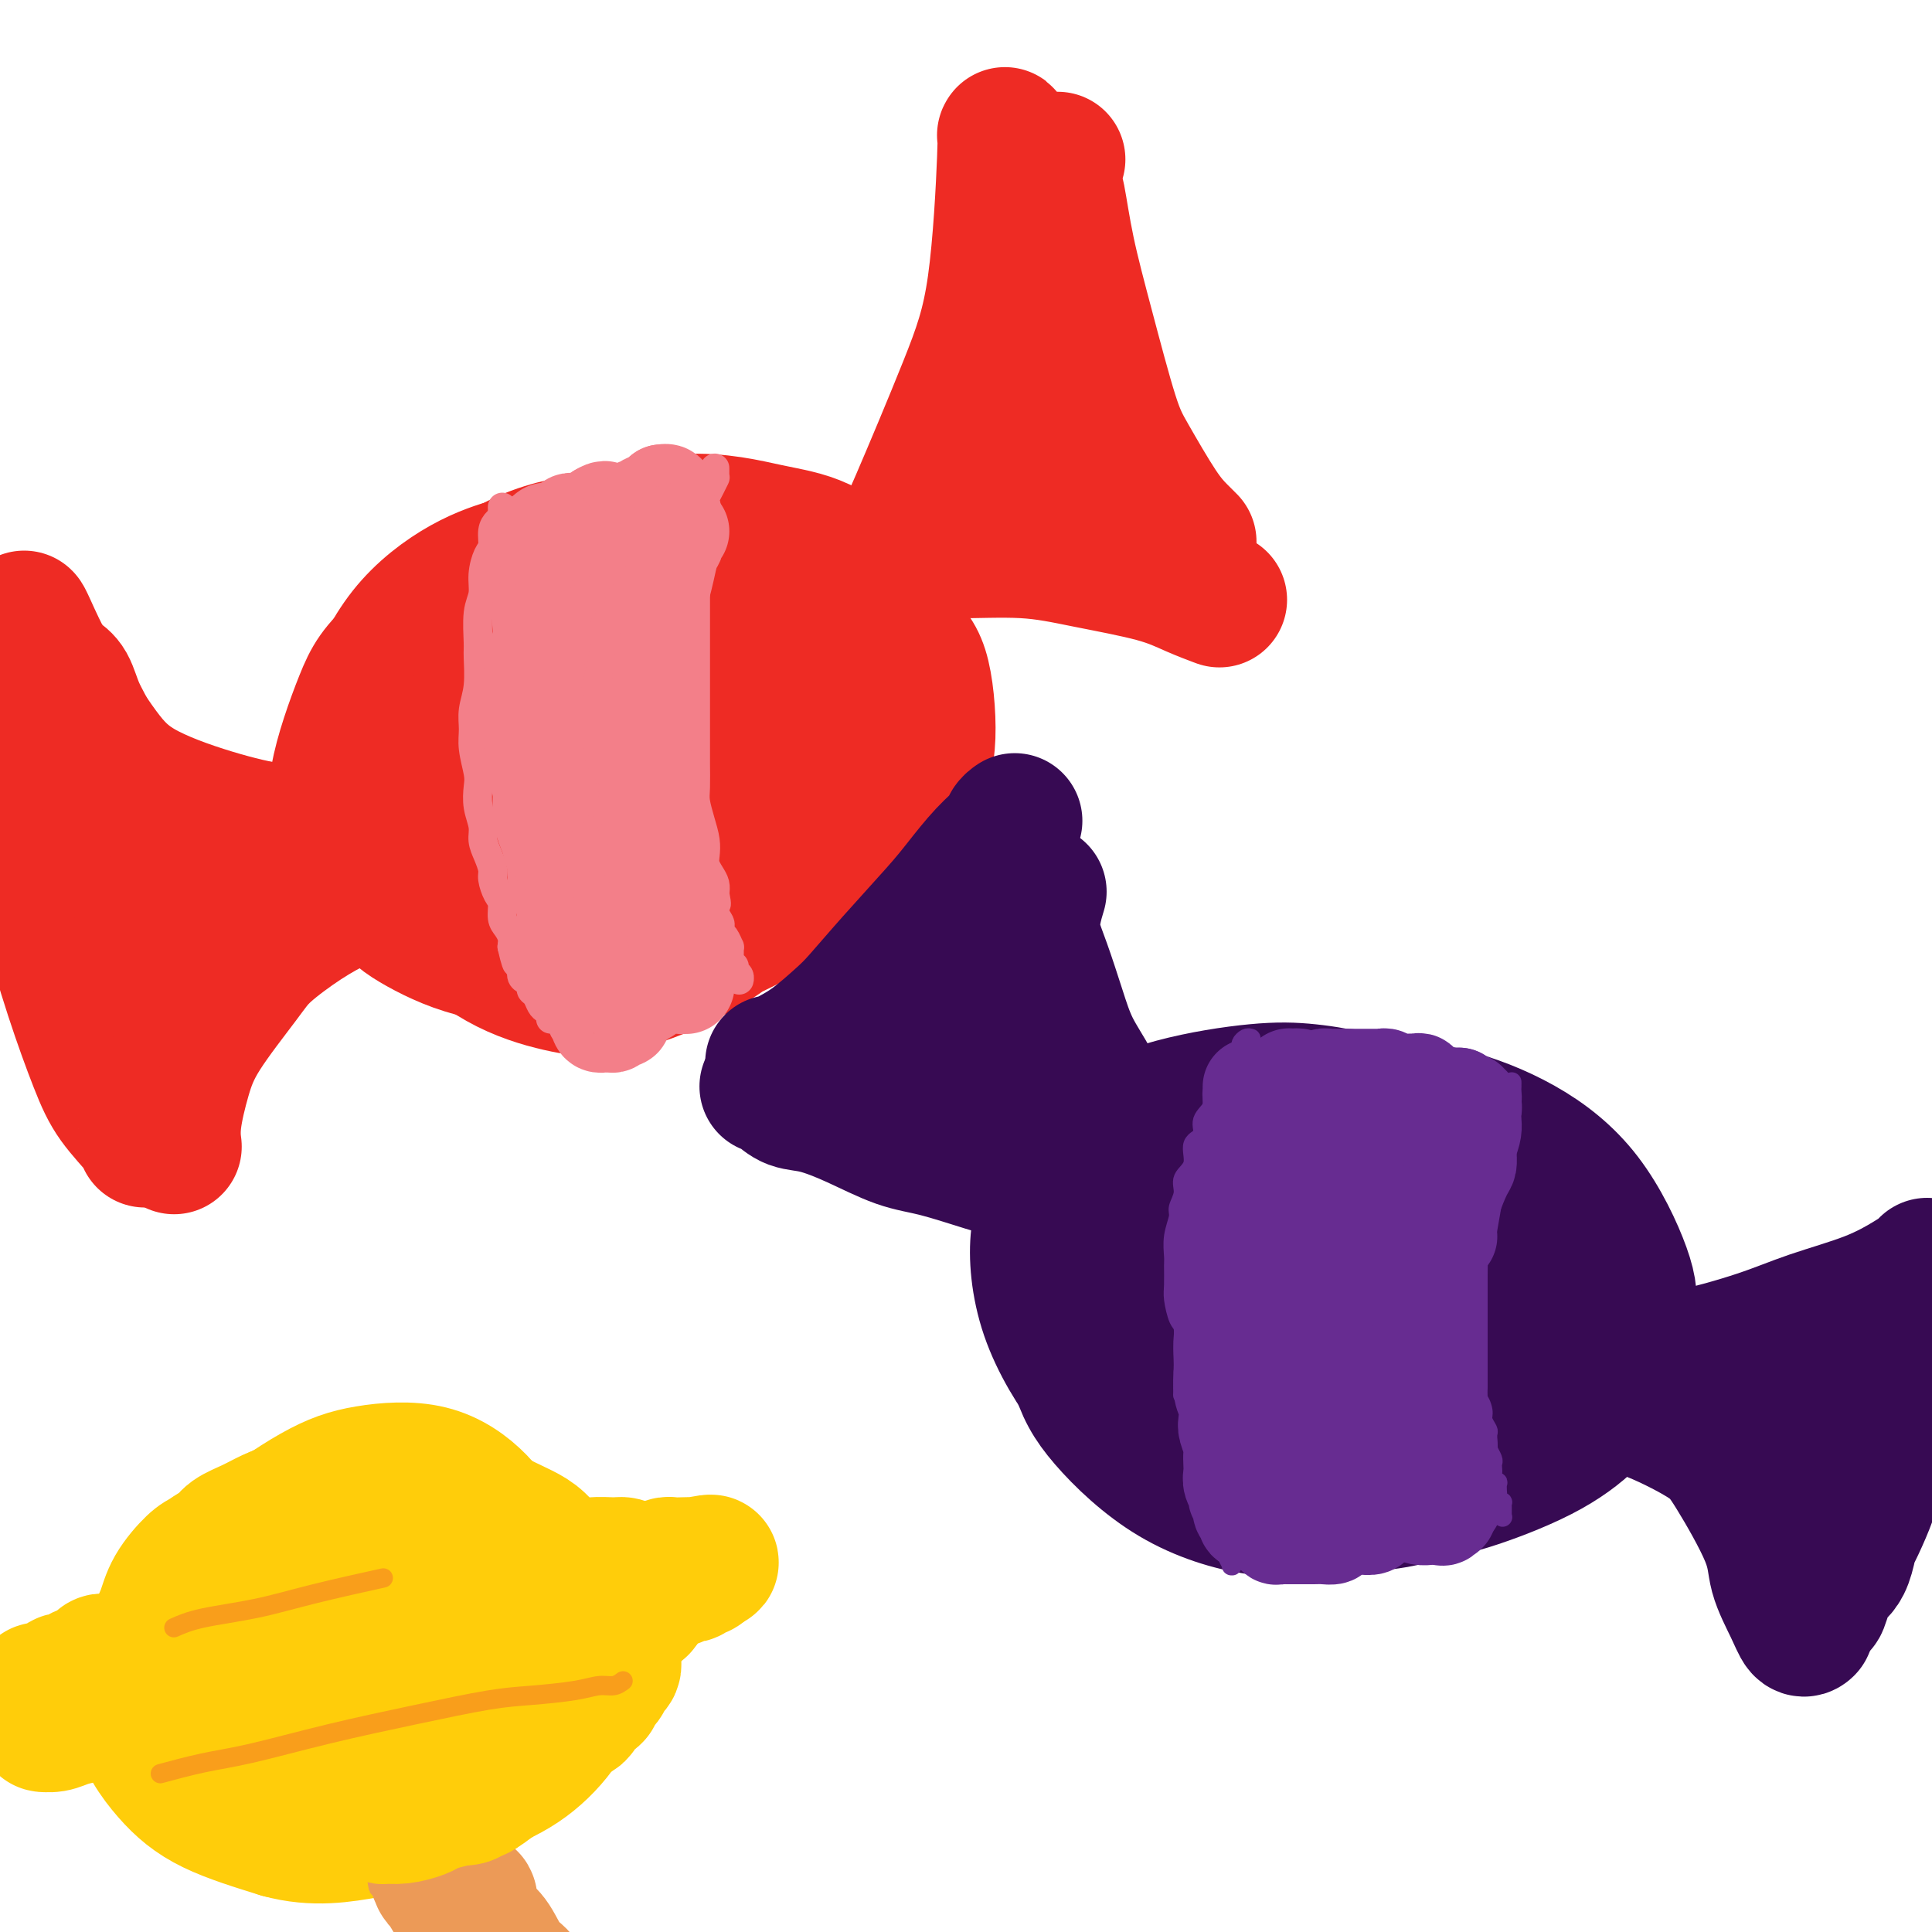 <svg viewBox='0 0 400 400' version='1.1' xmlns='http://www.w3.org/2000/svg' xmlns:xlink='http://www.w3.org/1999/xlink'><g fill='none' stroke='#EE2B24' stroke-width='28' stroke-linecap='round' stroke-linejoin='round'><path d='M121,123c0.198,-0.670 0.395,-1.341 0,-2c-0.395,-0.659 -1.383,-1.307 -2,-2c-0.617,-0.693 -0.862,-1.432 -2,-2c-1.138,-0.568 -3.171,-0.967 -5,-1c-1.829,-0.033 -3.456,0.298 -6,1c-2.544,0.702 -6.004,1.775 -10,4c-3.996,2.225 -8.526,5.602 -12,10c-3.474,4.398 -5.890,9.818 -8,14c-2.110,4.182 -3.914,7.126 -4,12c-0.086,4.874 1.545,11.680 3,16c1.455,4.320 2.734,6.156 6,9c3.266,2.844 8.520,6.695 12,9c3.480,2.305 5.185,3.063 9,4c3.815,0.937 9.738,2.051 15,2c5.262,-0.051 9.862,-1.268 15,-3c5.138,-1.732 10.813,-3.977 16,-7c5.187,-3.023 9.885,-6.822 13,-10c3.115,-3.178 4.648,-5.736 7,-9c2.352,-3.264 5.523,-7.234 7,-12c1.477,-4.766 1.261,-10.326 1,-14c-0.261,-3.674 -0.566,-5.460 -2,-9c-1.434,-3.540 -3.995,-8.835 -8,-12c-4.005,-3.165 -9.452,-4.202 -14,-5c-4.548,-0.798 -8.198,-1.357 -14,-1c-5.802,0.357 -13.758,1.632 -20,3c-6.242,1.368 -10.772,2.830 -16,6c-5.228,3.170 -11.155,8.048 -15,14c-3.845,5.952 -5.608,12.977 -7,18c-1.392,5.023 -2.413,8.045 -2,12c0.413,3.955 2.261,8.844 5,13c2.739,4.156 6.370,7.578 10,11'/><path d='M93,192c3.800,2.957 8.301,4.850 12,6c3.699,1.150 6.596,1.556 11,2c4.404,0.444 10.317,0.924 16,0c5.683,-0.924 11.138,-3.253 17,-6c5.862,-2.747 12.130,-5.914 17,-9c4.870,-3.086 8.342,-6.092 12,-10c3.658,-3.908 7.503,-8.720 10,-12c2.497,-3.280 3.645,-5.029 4,-9c0.355,-3.971 -0.082,-10.165 -1,-14c-0.918,-3.835 -2.318,-5.313 -5,-8c-2.682,-2.687 -6.647,-6.585 -10,-9c-3.353,-2.415 -6.093,-3.349 -10,-4c-3.907,-0.651 -8.982,-1.020 -15,-1c-6.018,0.020 -12.981,0.430 -18,1c-5.019,0.570 -8.094,1.299 -13,3c-4.906,1.701 -11.642,4.375 -17,8c-5.358,3.625 -9.338,8.202 -12,12c-2.662,3.798 -4.006,6.816 -5,11c-0.994,4.184 -1.636,9.534 -1,15c0.636,5.466 2.552,11.048 4,15c1.448,3.952 2.428,6.274 5,9c2.572,2.726 6.737,5.855 11,8c4.263,2.145 8.624,3.305 12,4c3.376,0.695 5.766,0.926 10,0c4.234,-0.926 10.310,-3.007 16,-6c5.690,-2.993 10.992,-6.896 16,-12c5.008,-5.104 9.720,-11.409 13,-16c3.280,-4.591 5.127,-7.468 7,-12c1.873,-4.532 3.774,-10.720 5,-15c1.226,-4.280 1.779,-6.651 1,-10c-0.779,-3.349 -2.889,-7.674 -5,-12'/><path d='M180,121c-2.570,-3.534 -6.494,-6.368 -10,-8c-3.506,-1.632 -6.594,-2.062 -11,-3c-4.406,-0.938 -10.129,-2.382 -17,-2c-6.871,0.382 -14.890,2.592 -21,4c-6.110,1.408 -10.311,2.014 -17,6c-6.689,3.986 -15.866,11.353 -21,16c-5.134,4.647 -6.224,6.576 -8,11c-1.776,4.424 -4.238,11.343 -5,16c-0.762,4.657 0.175,7.052 2,11c1.825,3.948 4.538,9.448 7,13c2.462,3.552 4.675,5.155 8,7c3.325,1.845 7.764,3.933 13,5c5.236,1.067 11.270,1.115 16,1c4.730,-0.115 8.154,-0.393 13,-2c4.846,-1.607 11.112,-4.544 17,-8c5.888,-3.456 11.398,-7.433 15,-11c3.602,-3.567 5.298,-6.725 8,-11c2.702,-4.275 6.412,-9.666 8,-15c1.588,-5.334 1.054,-10.611 1,-14c-0.054,-3.389 0.371,-4.889 -2,-8c-2.371,-3.111 -7.538,-7.832 -11,-10c-3.462,-2.168 -5.218,-1.784 -9,-2c-3.782,-0.216 -9.591,-1.034 -16,-1c-6.409,0.034 -13.417,0.920 -19,2c-5.583,1.080 -9.742,2.355 -15,5c-5.258,2.645 -11.617,6.661 -16,10c-4.383,3.339 -6.790,6.003 -9,10c-2.210,3.997 -4.221,9.329 -5,14c-0.779,4.671 -0.325,8.681 1,13c1.325,4.319 3.521,8.948 6,12c2.479,3.052 5.239,4.526 8,6'/><path d='M91,188c3.268,2.009 7.437,4.032 11,5c3.563,0.968 6.519,0.879 11,0c4.481,-0.879 10.486,-2.550 16,-5c5.514,-2.450 10.536,-5.678 15,-10c4.464,-4.322 8.369,-9.737 11,-14c2.631,-4.263 3.987,-7.372 5,-11c1.013,-3.628 1.682,-7.773 2,-11c0.318,-3.227 0.284,-5.535 -1,-8c-1.284,-2.465 -3.817,-5.086 -7,-7c-3.183,-1.914 -7.015,-3.122 -12,-3c-4.985,0.122 -11.124,1.575 -16,3c-4.876,1.425 -8.490,2.822 -14,7c-5.510,4.178 -12.916,11.136 -18,18c-5.084,6.864 -7.848,13.632 -9,18c-1.152,4.368 -0.694,6.336 1,9c1.694,2.664 4.622,6.025 7,8c2.378,1.975 4.206,2.563 8,3c3.794,0.437 9.555,0.724 16,-1c6.445,-1.724 13.573,-5.460 19,-8c5.427,-2.540 9.154,-3.886 13,-9c3.846,-5.114 7.812,-13.997 10,-19c2.188,-5.003 2.599,-6.126 2,-9c-0.599,-2.874 -2.207,-7.499 -5,-10c-2.793,-2.501 -6.770,-2.877 -10,-3c-3.230,-0.123 -5.714,0.006 -10,1c-4.286,0.994 -10.376,2.852 -16,7c-5.624,4.148 -10.783,10.587 -14,15c-3.217,4.413 -4.491,6.802 -5,10c-0.509,3.198 -0.252,7.207 1,10c1.252,2.793 3.501,4.369 6,5c2.499,0.631 5.250,0.315 8,0'/><path d='M116,179c2.920,-0.449 6.221,-1.571 9,-3c2.779,-1.429 5.037,-3.165 8,-6c2.963,-2.835 6.631,-6.770 9,-11c2.369,-4.230 3.439,-8.756 4,-12c0.561,-3.244 0.614,-5.208 0,-7c-0.614,-1.792 -1.895,-3.413 -4,-4c-2.105,-0.587 -5.036,-0.140 -8,2c-2.964,2.140 -5.962,5.972 -8,9c-2.038,3.028 -3.115,5.252 -4,8c-0.885,2.748 -1.577,6.021 -1,8c0.577,1.979 2.424,2.665 4,3c1.576,0.335 2.883,0.321 5,0c2.117,-0.321 5.045,-0.948 8,-3c2.955,-2.052 5.936,-5.528 8,-8c2.064,-2.472 3.210,-3.941 4,-6c0.790,-2.059 1.225,-4.708 1,-6c-0.225,-1.292 -1.109,-1.228 -2,-1c-0.891,0.228 -1.790,0.621 -3,2c-1.210,1.379 -2.731,3.746 -4,6c-1.269,2.254 -2.286,4.397 -3,6c-0.714,1.603 -1.124,2.668 -1,3c0.124,0.332 0.782,-0.068 1,0c0.218,0.068 -0.003,0.606 0,0c0.003,-0.606 0.232,-2.355 -1,-3c-1.232,-0.645 -3.923,-0.184 -5,0c-1.077,0.184 -0.538,0.092 0,0'/><path d='M180,121c-0.140,0.114 -0.280,0.227 0,0c0.280,-0.227 0.979,-0.795 1,-1c0.021,-0.205 -0.636,-0.048 0,-1c0.636,-0.952 2.567,-3.012 4,-5c1.433,-1.988 2.370,-3.902 5,-10c2.630,-6.098 6.953,-16.380 10,-24c3.047,-7.620 4.817,-12.579 6,-21c1.183,-8.421 1.780,-20.306 2,-26c0.220,-5.694 0.063,-5.198 0,-5c-0.063,0.198 -0.031,0.099 0,0'/><path d='M188,117c-0.333,-0.484 -0.667,-0.968 -1,-1c-0.333,-0.032 -0.666,0.389 0,0c0.666,-0.389 2.333,-1.588 4,-2c1.667,-0.412 3.336,-0.038 7,0c3.664,0.038 9.322,-0.259 14,0c4.678,0.259 8.375,1.075 13,2c4.625,0.925 10.178,1.959 14,3c3.822,1.041 5.914,2.088 8,3c2.086,0.912 4.168,1.689 5,2c0.832,0.311 0.416,0.155 0,0'/><path d='M219,33c-0.402,0.140 -0.805,0.280 -1,1c-0.195,0.720 -0.183,2.018 0,3c0.183,0.982 0.539,1.646 1,4c0.461,2.354 1.029,6.397 2,11c0.971,4.603 2.347,9.764 4,16c1.653,6.236 3.585,13.545 5,18c1.415,4.455 2.313,6.056 4,9c1.687,2.944 4.164,7.233 6,10c1.836,2.767 3.033,4.014 4,5c0.967,0.986 1.705,1.710 2,2c0.295,0.290 0.148,0.145 0,0'/><path d='M215,75c-0.203,0.515 -0.406,1.030 -1,2c-0.594,0.970 -1.578,2.396 -1,5c0.578,2.604 2.719,6.386 4,9c1.281,2.614 1.702,4.060 3,6c1.298,1.940 3.472,4.376 5,6c1.528,1.624 2.412,2.437 3,3c0.588,0.563 0.882,0.875 1,1c0.118,0.125 0.059,0.062 0,0'/><path d='M77,172c-0.138,-0.004 -0.275,-0.008 -1,0c-0.725,0.008 -2.036,0.028 -4,0c-1.964,-0.028 -4.579,-0.103 -7,0c-2.421,0.103 -4.646,0.384 -8,0c-3.354,-0.384 -7.837,-1.434 -13,-3c-5.163,-1.566 -11.005,-3.649 -15,-6c-3.995,-2.351 -6.142,-4.970 -9,-9c-2.858,-4.030 -6.426,-9.472 -9,-14c-2.574,-4.528 -4.155,-8.142 -5,-10c-0.845,-1.858 -0.956,-1.959 -1,-2c-0.044,-0.041 -0.022,-0.020 0,0'/><path d='M76,184c-1.961,0.968 -3.921,1.936 -6,3c-2.079,1.064 -4.275,2.223 -7,4c-2.725,1.777 -5.977,4.172 -8,6c-2.023,1.828 -2.815,3.089 -5,6c-2.185,2.911 -5.762,7.471 -8,11c-2.238,3.529 -3.136,6.029 -4,9c-0.864,2.971 -1.694,6.415 -2,9c-0.306,2.585 -0.087,4.310 0,5c0.087,0.690 0.044,0.345 0,0'/><path d='M5,159c-0.456,-0.412 -0.911,-0.825 -1,-1c-0.089,-0.175 0.190,-0.114 0,0c-0.190,0.114 -0.849,0.281 -1,1c-0.151,0.719 0.207,1.989 1,5c0.793,3.011 2.023,7.762 3,12c0.977,4.238 1.701,7.961 3,13c1.299,5.039 3.171,11.392 5,17c1.829,5.608 3.614,10.469 5,14c1.386,3.531 2.371,5.730 4,8c1.629,2.270 3.900,4.611 5,6c1.100,1.389 1.029,1.825 1,2c-0.029,0.175 -0.014,0.087 0,0'/><path d='M25,174c0.244,0.932 0.488,1.864 1,3c0.512,1.136 1.292,2.477 2,5c0.708,2.523 1.344,6.227 2,9c0.656,2.773 1.333,4.613 2,7c0.667,2.387 1.323,5.319 2,7c0.677,1.681 1.376,2.111 2,2c0.624,-0.111 1.172,-0.765 2,-2c0.828,-1.235 1.936,-3.053 3,-5c1.064,-1.947 2.083,-4.025 3,-6c0.917,-1.975 1.732,-3.847 2,-5c0.268,-1.153 -0.012,-1.588 0,-2c0.012,-0.412 0.316,-0.801 0,0c-0.316,0.801 -1.252,2.794 -2,4c-0.748,1.206 -1.310,1.627 -2,3c-0.690,1.373 -1.509,3.699 -2,5c-0.491,1.301 -0.654,1.578 -1,2c-0.346,0.422 -0.876,0.989 -1,1c-0.124,0.011 0.159,-0.536 0,-1c-0.159,-0.464 -0.760,-0.847 -1,-1c-0.240,-0.153 -0.120,-0.077 0,0'/><path d='M12,149c-0.081,-0.444 -0.162,-0.889 0,-1c0.162,-0.111 0.566,0.111 1,0c0.434,-0.111 0.898,-0.554 1,-1c0.102,-0.446 -0.158,-0.893 0,-1c0.158,-0.107 0.733,0.126 1,0c0.267,-0.126 0.227,-0.611 0,-1c-0.227,-0.389 -0.639,-0.683 -1,-1c-0.361,-0.317 -0.671,-0.659 -1,-1c-0.329,-0.341 -0.676,-0.682 -1,-1c-0.324,-0.318 -0.623,-0.611 -1,-1c-0.377,-0.389 -0.830,-0.872 -1,-1c-0.170,-0.128 -0.058,0.098 0,0c0.058,-0.098 0.060,-0.520 0,-1c-0.060,-0.480 -0.183,-1.018 0,-1c0.183,0.018 0.671,0.593 1,1c0.329,0.407 0.497,0.646 1,1c0.503,0.354 1.340,0.824 2,2c0.660,1.176 1.144,3.058 2,5c0.856,1.942 2.085,3.943 3,6c0.915,2.057 1.516,4.169 2,6c0.484,1.831 0.853,3.380 1,4c0.147,0.620 0.074,0.310 0,0'/></g>
<g fill='none' stroke='#F37F89' stroke-width='6' stroke-linecap='round' stroke-linejoin='round'><path d='M104,105c0.006,0.448 0.012,0.895 0,1c-0.012,0.105 -0.041,-0.134 0,0c0.041,0.134 0.152,0.639 0,1c-0.152,0.361 -0.567,0.578 -1,1c-0.433,0.422 -0.886,1.050 -1,2c-0.114,0.950 0.109,2.222 0,3c-0.109,0.778 -0.551,1.063 -1,2c-0.449,0.937 -0.905,2.527 -1,4c-0.095,1.473 0.172,2.830 0,4c-0.172,1.170 -0.782,2.154 -1,4c-0.218,1.846 -0.044,4.556 0,6c0.044,1.444 -0.042,1.623 0,3c0.042,1.377 0.211,3.951 0,6c-0.211,2.049 -0.802,3.573 -1,5c-0.198,1.427 -0.001,2.758 0,4c0.001,1.242 -0.192,2.394 0,4c0.192,1.606 0.769,3.665 1,5c0.231,1.335 0.117,1.946 0,3c-0.117,1.054 -0.238,2.551 0,4c0.238,1.449 0.833,2.848 1,4c0.167,1.152 -0.096,2.056 0,3c0.096,0.944 0.552,1.928 1,3c0.448,1.072 0.890,2.230 1,3c0.110,0.770 -0.111,1.151 0,2c0.111,0.849 0.555,2.167 1,3c0.445,0.833 0.890,1.182 1,2c0.110,0.818 -0.115,2.106 0,3c0.115,0.894 0.569,1.395 1,2c0.431,0.605 0.837,1.316 1,2c0.163,0.684 0.081,1.342 0,2'/><path d='M106,196c1.481,6.533 1.184,2.366 1,1c-0.184,-1.366 -0.256,0.068 0,1c0.256,0.932 0.838,1.363 1,2c0.162,0.637 -0.097,1.479 0,2c0.097,0.521 0.551,0.721 1,1c0.449,0.279 0.894,0.638 1,1c0.106,0.362 -0.125,0.727 0,1c0.125,0.273 0.608,0.455 1,1c0.392,0.545 0.693,1.452 1,2c0.307,0.548 0.618,0.735 1,1c0.382,0.265 0.834,0.607 1,1c0.166,0.393 0.044,0.837 0,1c-0.044,0.163 -0.012,0.044 0,0c0.012,-0.044 0.003,-0.013 0,0c-0.003,0.013 -0.002,0.006 0,0'/><path d='M148,97c0.000,-0.084 0.001,-0.168 0,0c-0.001,0.168 -0.003,0.587 0,1c0.003,0.413 0.011,0.822 0,1c-0.011,0.178 -0.042,0.127 0,0c0.042,-0.127 0.157,-0.331 0,0c-0.157,0.331 -0.585,1.198 -1,2c-0.415,0.802 -0.815,1.540 -1,2c-0.185,0.460 -0.155,0.643 0,1c0.155,0.357 0.434,0.888 0,2c-0.434,1.112 -1.580,2.804 -2,4c-0.420,1.196 -0.112,1.897 0,3c0.112,1.103 0.030,2.610 0,4c-0.030,1.390 -0.008,2.663 0,4c0.008,1.337 0.002,2.737 0,4c-0.002,1.263 -0.001,2.389 0,4c0.001,1.611 0.000,3.707 0,5c-0.000,1.293 -0.000,1.781 0,3c0.000,1.219 -0.000,3.167 0,5c0.000,1.833 0.000,3.552 0,5c-0.000,1.448 -0.001,2.627 0,4c0.001,1.373 0.003,2.940 0,4c-0.003,1.060 -0.011,1.613 0,3c0.011,1.387 0.042,3.607 0,5c-0.042,1.393 -0.156,1.959 0,3c0.156,1.041 0.580,2.558 1,4c0.420,1.442 0.834,2.809 1,4c0.166,1.191 0.083,2.206 0,3c-0.083,0.794 -0.167,1.367 0,2c0.167,0.633 0.583,1.324 1,2c0.417,0.676 0.833,1.336 1,2c0.167,0.664 0.083,1.332 0,2'/><path d='M148,185c0.635,3.300 0.222,2.050 0,2c-0.222,-0.050 -0.253,1.098 0,2c0.253,0.902 0.789,1.556 1,2c0.211,0.444 0.095,0.679 0,1c-0.095,0.321 -0.169,0.730 0,1c0.169,0.270 0.581,0.401 1,1c0.419,0.599 0.845,1.666 1,2c0.155,0.334 0.041,-0.064 0,0c-0.041,0.064 -0.007,0.591 0,1c0.007,0.409 -0.013,0.701 0,1c0.013,0.299 0.060,0.604 0,1c-0.060,0.396 -0.226,0.881 0,1c0.226,0.119 0.846,-0.130 1,0c0.154,0.130 -0.158,0.637 0,1c0.158,0.363 0.785,0.581 1,1c0.215,0.419 0.019,1.041 0,1c-0.019,-0.041 0.139,-0.743 0,-1c-0.139,-0.257 -0.576,-0.069 -1,0c-0.424,0.069 -0.835,0.020 -1,0c-0.165,-0.020 -0.082,-0.010 0,0'/></g>
<g fill='none' stroke='#F37F89' stroke-width='20' stroke-linecap='round' stroke-linejoin='round'><path d='M127,129c0.007,-0.439 0.014,-0.878 0,-1c-0.014,-0.122 -0.050,0.072 0,0c0.050,-0.072 0.184,-0.409 0,0c-0.184,0.409 -0.687,1.563 -1,3c-0.313,1.437 -0.435,3.156 -1,5c-0.565,1.844 -1.574,3.815 -2,6c-0.426,2.185 -0.268,4.586 0,6c0.268,1.414 0.646,1.841 1,2c0.354,0.159 0.683,0.050 1,0c0.317,-0.050 0.621,-0.041 1,-1c0.379,-0.959 0.834,-2.886 1,-5c0.166,-2.114 0.042,-4.416 0,-6c-0.042,-1.584 -0.001,-2.449 0,-4c0.001,-1.551 -0.037,-3.789 0,-5c0.037,-1.211 0.150,-1.395 0,-2c-0.150,-0.605 -0.564,-1.630 -1,-2c-0.436,-0.370 -0.894,-0.085 -1,0c-0.106,0.085 0.140,-0.031 0,0c-0.140,0.031 -0.667,0.208 -1,1c-0.333,0.792 -0.471,2.200 -1,3c-0.529,0.800 -1.448,0.993 -2,2c-0.552,1.007 -0.735,2.827 -1,5c-0.265,2.173 -0.611,4.698 -1,6c-0.389,1.302 -0.822,1.382 -1,2c-0.178,0.618 -0.100,1.776 0,2c0.100,0.224 0.224,-0.485 0,-1c-0.224,-0.515 -0.795,-0.834 -1,-2c-0.205,-1.166 -0.045,-3.179 0,-5c0.045,-1.821 -0.026,-3.452 0,-5c0.026,-1.548 0.150,-3.014 0,-4c-0.150,-0.986 -0.575,-1.493 -1,-2'/><path d='M116,127c-0.262,-2.920 0.084,-0.718 0,0c-0.084,0.718 -0.597,-0.046 -1,0c-0.403,0.046 -0.696,0.901 -1,2c-0.304,1.099 -0.617,2.441 -1,4c-0.383,1.559 -0.834,3.336 -1,5c-0.166,1.664 -0.045,3.214 0,5c0.045,1.786 0.016,3.809 0,5c-0.016,1.191 -0.018,1.550 0,2c0.018,0.450 0.056,0.992 0,1c-0.056,0.008 -0.207,-0.518 0,-1c0.207,-0.482 0.774,-0.919 1,-2c0.226,-1.081 0.113,-2.804 0,-4c-0.113,-1.196 -0.226,-1.863 0,-3c0.226,-1.137 0.793,-2.743 1,-4c0.207,-1.257 0.056,-2.166 0,-3c-0.056,-0.834 -0.015,-1.595 0,-2c0.015,-0.405 0.004,-0.455 0,-1c-0.004,-0.545 -0.002,-1.585 0,-2c0.002,-0.415 0.004,-0.205 0,0c-0.004,0.205 -0.014,0.406 0,0c0.014,-0.406 0.053,-1.418 0,-2c-0.053,-0.582 -0.196,-0.733 0,-1c0.196,-0.267 0.733,-0.649 1,-1c0.267,-0.351 0.264,-0.671 0,-1c-0.264,-0.329 -0.789,-0.666 -1,-1c-0.211,-0.334 -0.108,-0.664 0,-1c0.108,-0.336 0.222,-0.678 0,-1c-0.222,-0.322 -0.781,-0.622 -1,-1c-0.219,-0.378 -0.097,-0.832 0,-1c0.097,-0.168 0.171,-0.048 0,0c-0.171,0.048 -0.585,0.024 -1,0'/><path d='M112,119c-0.464,-0.997 -0.124,-0.988 0,-1c0.124,-0.012 0.034,-0.044 0,0c-0.034,0.044 -0.010,0.166 0,0c0.010,-0.166 0.007,-0.619 0,-1c-0.007,-0.381 -0.017,-0.690 0,-1c0.017,-0.310 0.061,-0.622 0,-1c-0.061,-0.378 -0.227,-0.823 0,-1c0.227,-0.177 0.849,-0.085 1,0c0.151,0.085 -0.167,0.164 0,0c0.167,-0.164 0.819,-0.569 1,-1c0.181,-0.431 -0.109,-0.886 0,-1c0.109,-0.114 0.618,0.114 1,0c0.382,-0.114 0.637,-0.571 1,-1c0.363,-0.429 0.833,-0.832 1,-1c0.167,-0.168 0.030,-0.101 0,0c-0.030,0.101 0.049,0.237 0,0c-0.049,-0.237 -0.224,-0.848 0,-1c0.224,-0.152 0.847,0.156 1,0c0.153,-0.156 -0.165,-0.774 0,-1c0.165,-0.226 0.813,-0.059 1,0c0.187,0.059 -0.086,0.012 0,0c0.086,-0.012 0.530,0.012 1,0c0.470,-0.012 0.966,-0.058 1,0c0.034,0.058 -0.393,0.222 0,0c0.393,-0.222 1.606,-0.829 2,-1c0.394,-0.171 -0.030,0.094 0,0c0.030,-0.094 0.515,-0.547 1,-1'/><path d='M124,106c1.786,-1.083 1.252,-0.290 1,0c-0.252,0.290 -0.222,0.078 0,0c0.222,-0.078 0.637,-0.021 1,0c0.363,0.021 0.676,0.005 1,0c0.324,-0.005 0.660,-0.000 1,0c0.340,0.000 0.683,-0.004 1,0c0.317,0.004 0.606,0.015 1,0c0.394,-0.015 0.893,-0.056 1,0c0.107,0.056 -0.177,0.207 0,0c0.177,-0.207 0.817,-0.774 1,-1c0.183,-0.226 -0.091,-0.113 0,0c0.091,0.113 0.545,0.226 1,0c0.455,-0.226 0.910,-0.792 1,-1c0.090,-0.208 -0.186,-0.060 0,0c0.186,0.060 0.835,0.030 1,0c0.165,-0.030 -0.153,-0.061 0,0c0.153,0.061 0.777,0.213 1,0c0.223,-0.213 0.046,-0.792 0,-1c-0.046,-0.208 0.039,-0.045 0,0c-0.039,0.045 -0.203,-0.026 0,0c0.203,0.026 0.772,0.150 1,0c0.228,-0.150 0.114,-0.575 0,-1'/><path d='M137,102c2.074,-0.394 0.759,0.619 0,1c-0.759,0.381 -0.962,0.128 -1,0c-0.038,-0.128 0.091,-0.133 0,0c-0.091,0.133 -0.400,0.402 -1,1c-0.600,0.598 -1.489,1.524 -2,2c-0.511,0.476 -0.644,0.501 -1,1c-0.356,0.499 -0.935,1.470 -1,2c-0.065,0.530 0.386,0.618 0,1c-0.386,0.382 -1.607,1.059 -2,2c-0.393,0.941 0.042,2.146 0,3c-0.042,0.854 -0.562,1.357 -1,2c-0.438,0.643 -0.793,1.425 -1,2c-0.207,0.575 -0.266,0.942 0,2c0.266,1.058 0.859,2.807 1,4c0.141,1.193 -0.169,1.831 0,3c0.169,1.169 0.816,2.870 1,4c0.184,1.130 -0.094,1.687 0,3c0.094,1.313 0.560,3.380 1,5c0.440,1.620 0.854,2.794 1,4c0.146,1.206 0.025,2.445 0,4c-0.025,1.555 0.047,3.427 0,5c-0.047,1.573 -0.212,2.847 0,4c0.212,1.153 0.803,2.186 1,3c0.197,0.814 0.000,1.409 0,2c-0.000,0.591 0.196,1.179 0,1c-0.196,-0.179 -0.783,-1.125 -1,-2c-0.217,-0.875 -0.062,-1.679 0,-2c0.062,-0.321 0.031,-0.161 0,0'/><path d='M141,110c-0.424,-0.119 -0.849,-0.238 -1,0c-0.151,0.238 -0.030,0.832 0,1c0.030,0.168 -0.033,-0.091 0,0c0.033,0.091 0.163,0.532 0,1c-0.163,0.468 -0.617,0.962 -1,2c-0.383,1.038 -0.694,2.618 -1,4c-0.306,1.382 -0.608,2.565 -1,4c-0.392,1.435 -0.875,3.122 -1,5c-0.125,1.878 0.106,3.949 0,6c-0.106,2.051 -0.550,4.083 -1,6c-0.450,1.917 -0.905,3.718 -1,5c-0.095,1.282 0.171,2.046 0,4c-0.171,1.954 -0.779,5.097 -1,7c-0.221,1.903 -0.056,2.566 0,4c0.056,1.434 0.001,3.637 0,5c-0.001,1.363 0.051,1.884 0,3c-0.051,1.116 -0.206,2.826 0,4c0.206,1.174 0.772,1.813 1,3c0.228,1.187 0.117,2.923 0,4c-0.117,1.077 -0.242,1.497 0,2c0.242,0.503 0.849,1.089 1,2c0.151,0.911 -0.155,2.146 0,3c0.155,0.854 0.773,1.328 1,2c0.227,0.672 0.065,1.541 0,2c-0.065,0.459 -0.033,0.508 0,1c0.033,0.492 0.065,1.426 0,2c-0.065,0.574 -0.228,0.787 0,1c0.228,0.213 0.846,0.424 1,1c0.154,0.576 -0.154,1.515 0,2c0.154,0.485 0.772,0.515 1,1c0.228,0.485 0.065,1.424 0,2c-0.065,0.576 -0.033,0.788 0,1'/><path d='M138,200c0.939,7.129 0.786,2.450 1,1c0.214,-1.450 0.793,0.328 1,1c0.207,0.672 0.040,0.236 0,0c-0.040,-0.236 0.046,-0.274 0,0c-0.046,0.274 -0.222,0.858 0,1c0.222,0.142 0.844,-0.158 1,0c0.156,0.158 -0.154,0.774 0,1c0.154,0.226 0.774,0.061 1,0c0.226,-0.061 0.060,-0.019 0,0c-0.060,0.019 -0.015,0.016 0,0c0.015,-0.016 -0.000,-0.044 0,0c0.000,0.044 0.015,0.159 0,0c-0.015,-0.159 -0.061,-0.592 0,-1c0.061,-0.408 0.227,-0.790 0,-1c-0.227,-0.210 -0.849,-0.249 -1,0c-0.151,0.249 0.168,0.785 0,1c-0.168,0.215 -0.822,0.109 -1,0c-0.178,-0.109 0.121,-0.222 0,0c-0.121,0.222 -0.662,0.781 -1,1c-0.338,0.219 -0.475,0.100 -1,0c-0.525,-0.100 -1.440,-0.182 -2,0c-0.560,0.182 -0.766,0.626 -1,1c-0.234,0.374 -0.495,0.678 -1,1c-0.505,0.322 -1.252,0.661 -2,1'/><path d='M132,207c-1.730,0.642 -1.055,0.746 -1,1c0.055,0.254 -0.511,0.657 -1,1c-0.489,0.343 -0.902,0.627 -1,1c-0.098,0.373 0.118,0.836 0,1c-0.118,0.164 -0.570,0.030 -1,0c-0.430,-0.030 -0.837,0.045 -1,0c-0.163,-0.045 -0.081,-0.208 0,0c0.081,0.208 0.162,0.789 0,1c-0.162,0.211 -0.565,0.053 -1,0c-0.435,-0.053 -0.900,0.001 -1,0c-0.100,-0.001 0.166,-0.056 0,0c-0.166,0.056 -0.762,0.222 -1,0c-0.238,-0.222 -0.116,-0.832 0,-1c0.116,-0.168 0.228,0.107 0,0c-0.228,-0.107 -0.796,-0.596 -1,-1c-0.204,-0.404 -0.045,-0.722 0,-1c0.045,-0.278 -0.024,-0.515 0,-1c0.024,-0.485 0.142,-1.218 0,-2c-0.142,-0.782 -0.545,-1.612 -1,-2c-0.455,-0.388 -0.962,-0.334 -1,-1c-0.038,-0.666 0.392,-2.054 0,-3c-0.392,-0.946 -1.607,-1.451 -2,-2c-0.393,-0.549 0.036,-1.142 0,-2c-0.036,-0.858 -0.535,-1.981 -1,-3c-0.465,-1.019 -0.894,-1.934 -1,-3c-0.106,-1.066 0.113,-2.283 0,-3c-0.113,-0.717 -0.556,-0.934 -1,-2c-0.444,-1.066 -0.889,-2.979 -1,-4c-0.111,-1.021 0.111,-1.149 0,-2c-0.111,-0.851 -0.556,-2.426 -1,-4'/><path d='M114,175c-1.392,-5.966 -0.373,-3.383 0,-3c0.373,0.383 0.099,-1.436 0,-3c-0.099,-1.564 -0.022,-2.873 0,-4c0.022,-1.127 -0.009,-2.072 0,-3c0.009,-0.928 0.059,-1.837 0,-3c-0.059,-1.163 -0.227,-2.579 0,-4c0.227,-1.421 0.850,-2.847 1,-4c0.150,-1.153 -0.171,-2.031 0,-3c0.171,-0.969 0.834,-2.027 1,-3c0.166,-0.973 -0.167,-1.860 0,-3c0.167,-1.140 0.833,-2.533 1,-4c0.167,-1.467 -0.167,-3.008 0,-4c0.167,-0.992 0.833,-1.434 1,-2c0.167,-0.566 -0.167,-1.254 0,-2c0.167,-0.746 0.833,-1.548 1,-2c0.167,-0.452 -0.165,-0.555 0,-1c0.165,-0.445 0.826,-1.233 1,-2c0.174,-0.767 -0.139,-1.513 0,-2c0.139,-0.487 0.731,-0.716 1,-1c0.269,-0.284 0.214,-0.624 0,-1c-0.214,-0.376 -0.586,-0.788 -1,-1c-0.414,-0.212 -0.871,-0.223 -1,0c-0.129,0.223 0.069,0.680 0,1c-0.069,0.320 -0.404,0.501 -1,1c-0.596,0.499 -1.451,1.314 -2,2c-0.549,0.686 -0.792,1.242 -1,2c-0.208,0.758 -0.382,1.717 -1,3c-0.618,1.283 -1.681,2.890 -2,4c-0.319,1.110 0.106,1.722 0,3c-0.106,1.278 -0.745,3.222 -1,5c-0.255,1.778 -0.128,3.389 0,5'/><path d='M111,146c-0.204,2.408 -0.213,1.928 0,3c0.213,1.072 0.648,3.696 1,6c0.352,2.304 0.620,4.288 1,6c0.380,1.712 0.873,3.152 1,5c0.127,1.848 -0.110,4.104 0,6c0.110,1.896 0.568,3.434 1,4c0.432,0.566 0.838,0.162 1,0c0.162,-0.162 0.081,-0.081 0,0'/><path d='M120,114c-0.333,0.361 -0.667,0.722 -1,1c-0.333,0.278 -0.667,0.472 -1,1c-0.333,0.528 -0.667,1.389 -1,2c-0.333,0.611 -0.667,0.971 -1,2c-0.333,1.029 -0.666,2.728 -1,4c-0.334,1.272 -0.667,2.116 -1,3c-0.333,0.884 -0.664,1.809 -1,3c-0.336,1.191 -0.676,2.648 -1,4c-0.324,1.352 -0.633,2.597 -1,4c-0.367,1.403 -0.793,2.962 -1,5c-0.207,2.038 -0.196,4.555 0,7c0.196,2.445 0.578,4.816 1,7c0.422,2.184 0.884,4.179 1,6c0.116,1.821 -0.113,3.467 0,5c0.113,1.533 0.569,2.951 1,4c0.431,1.049 0.837,1.728 1,2c0.163,0.272 0.081,0.136 0,0'/><path d='M116,119c-0.293,-0.182 -0.585,-0.363 -1,0c-0.415,0.363 -0.951,1.271 -1,2c-0.049,0.729 0.390,1.279 0,2c-0.390,0.721 -1.608,1.614 -2,3c-0.392,1.386 0.042,3.266 0,5c-0.042,1.734 -0.558,3.322 -1,5c-0.442,1.678 -0.808,3.444 -1,6c-0.192,2.556 -0.209,5.900 0,9c0.209,3.100 0.644,5.955 1,8c0.356,2.045 0.634,3.281 1,4c0.366,0.719 0.819,0.920 1,1c0.181,0.080 0.091,0.040 0,0'/><path d='M115,112c-0.417,-0.001 -0.835,-0.001 -1,0c-0.165,0.001 -0.079,0.005 0,0c0.079,-0.005 0.151,-0.019 0,0c-0.151,0.019 -0.524,0.071 -1,0c-0.476,-0.071 -1.055,-0.267 -1,0c0.055,0.267 0.746,0.995 1,1c0.254,0.005 0.073,-0.713 0,-1c-0.073,-0.287 -0.036,-0.144 0,0'/><path d='M114,111c-0.453,-0.113 -0.906,-0.226 -1,0c-0.094,0.226 0.170,0.790 0,1c-0.170,0.210 -0.774,0.067 -1,0c-0.226,-0.067 -0.074,-0.057 0,0c0.074,0.057 0.071,0.159 0,0c-0.071,-0.159 -0.212,-0.581 0,-1c0.212,-0.419 0.775,-0.834 1,-1c0.225,-0.166 0.113,-0.083 0,0'/></g>
<g fill='none' stroke='#370A53' stroke-width='28' stroke-linecap='round' stroke-linejoin='round'><path d='M292,239c-0.230,-0.921 -0.460,-1.842 -1,-3c-0.540,-1.158 -1.390,-2.552 -3,-4c-1.610,-1.448 -3.982,-2.949 -7,-4c-3.018,-1.051 -6.684,-1.651 -10,-2c-3.316,-0.349 -6.283,-0.447 -11,0c-4.717,0.447 -11.183,1.441 -17,3c-5.817,1.559 -10.986,3.685 -15,7c-4.014,3.315 -6.874,7.818 -9,11c-2.126,3.182 -3.518,5.043 -4,9c-0.482,3.957 -0.055,10.010 2,16c2.055,5.990 5.737,11.917 9,16c3.263,4.083 6.107,6.320 11,9c4.893,2.680 11.834,5.801 18,8c6.166,2.199 11.555,3.475 18,4c6.445,0.525 13.946,0.297 19,0c5.054,-0.297 7.663,-0.664 12,-2c4.337,-1.336 10.404,-3.640 15,-6c4.596,-2.360 7.723,-4.777 10,-7c2.277,-2.223 3.705,-4.252 5,-8c1.295,-3.748 2.456,-9.213 3,-13c0.544,-3.787 0.469,-5.894 -1,-10c-1.469,-4.106 -4.332,-10.210 -8,-15c-3.668,-4.790 -8.141,-8.266 -13,-11c-4.859,-2.734 -10.104,-4.726 -15,-6c-4.896,-1.274 -9.443,-1.830 -15,-2c-5.557,-0.170 -12.123,0.045 -19,1c-6.877,0.955 -14.064,2.651 -19,4c-4.936,1.349 -7.622,2.351 -11,5c-3.378,2.649 -7.448,6.944 -10,10c-2.552,3.056 -3.586,4.873 -4,8c-0.414,3.127 -0.207,7.563 0,12'/><path d='M222,269c0.964,4.086 3.374,8.301 6,12c2.626,3.699 5.466,6.882 10,10c4.534,3.118 10.761,6.169 15,8c4.239,1.831 6.491,2.440 11,3c4.509,0.560 11.275,1.071 17,1c5.725,-0.071 10.411,-0.723 15,-2c4.589,-1.277 9.082,-3.179 12,-5c2.918,-1.821 4.260,-3.560 6,-6c1.740,-2.440 3.879,-5.579 5,-9c1.121,-3.421 1.224,-7.124 1,-11c-0.224,-3.876 -0.776,-7.925 -2,-12c-1.224,-4.075 -3.120,-8.175 -5,-11c-1.880,-2.825 -3.743,-4.374 -7,-6c-3.257,-1.626 -7.906,-3.328 -13,-5c-5.094,-1.672 -10.632,-3.312 -15,-4c-4.368,-0.688 -7.565,-0.423 -12,0c-4.435,0.423 -10.109,1.005 -16,3c-5.891,1.995 -12.001,5.402 -16,8c-3.999,2.598 -5.888,4.388 -8,8c-2.112,3.612 -4.446,9.046 -5,15c-0.554,5.954 0.673,12.429 2,17c1.327,4.571 2.753,7.236 6,11c3.247,3.764 8.315,8.625 14,12c5.685,3.375 11.987,5.265 17,6c5.013,0.735 8.737,0.316 14,0c5.263,-0.316 12.065,-0.528 18,-2c5.935,-1.472 11.002,-4.204 15,-7c3.998,-2.796 6.927,-5.657 9,-9c2.073,-3.343 3.289,-7.169 4,-12c0.711,-4.831 0.917,-10.666 0,-16c-0.917,-5.334 -2.959,-10.167 -5,-15'/><path d='M315,251c-2.617,-4.558 -6.658,-8.452 -10,-11c-3.342,-2.548 -5.984,-3.751 -10,-5c-4.016,-1.249 -9.405,-2.546 -16,-3c-6.595,-0.454 -14.396,-0.067 -20,1c-5.604,1.067 -9.013,2.815 -14,6c-4.987,3.185 -11.554,7.809 -15,12c-3.446,4.191 -3.771,7.951 -3,12c0.771,4.049 2.640,8.386 5,12c2.360,3.614 5.212,6.503 10,9c4.788,2.497 11.512,4.602 18,6c6.488,1.398 12.741,2.090 19,2c6.259,-0.090 12.523,-0.961 17,-2c4.477,-1.039 7.166,-2.245 10,-4c2.834,-1.755 5.813,-4.059 7,-8c1.187,-3.941 0.582,-9.521 0,-14c-0.582,-4.479 -1.140,-7.858 -3,-12c-1.860,-4.142 -5.022,-9.046 -8,-12c-2.978,-2.954 -5.772,-3.957 -10,-5c-4.228,-1.043 -9.892,-2.125 -16,-2c-6.108,0.125 -12.661,1.458 -17,3c-4.339,1.542 -6.463,3.294 -9,6c-2.537,2.706 -5.487,6.366 -6,11c-0.513,4.634 1.412,10.243 3,14c1.588,3.757 2.839,5.661 6,8c3.161,2.339 8.231,5.112 13,7c4.769,1.888 9.236,2.892 13,3c3.764,0.108 6.823,-0.678 10,-2c3.177,-1.322 6.470,-3.179 9,-6c2.530,-2.821 4.297,-6.606 5,-10c0.703,-3.394 0.344,-6.398 -1,-10c-1.344,-3.602 -3.672,-7.801 -6,-12'/><path d='M296,245c-2.958,-4.731 -6.855,-5.558 -10,-6c-3.145,-0.442 -5.540,-0.497 -10,0c-4.460,0.497 -10.985,1.548 -16,4c-5.015,2.452 -8.521,6.306 -11,9c-2.479,2.694 -3.931,4.226 -4,7c-0.069,2.774 1.246,6.788 4,10c2.754,3.212 6.949,5.622 10,7c3.051,1.378 4.958,1.725 8,2c3.042,0.275 7.217,0.476 11,0c3.783,-0.476 7.173,-1.631 9,-3c1.827,-1.369 2.093,-2.952 2,-5c-0.093,-2.048 -0.543,-4.562 -2,-7c-1.457,-2.438 -3.920,-4.801 -6,-6c-2.080,-1.199 -3.776,-1.233 -6,-1c-2.224,0.233 -4.976,0.735 -7,2c-2.024,1.265 -3.320,3.295 -4,5c-0.680,1.705 -0.744,3.085 0,5c0.744,1.915 2.295,4.364 4,6c1.705,1.636 3.562,2.458 6,3c2.438,0.542 5.457,0.805 8,0c2.543,-0.805 4.611,-2.679 6,-4c1.389,-1.321 2.100,-2.088 2,-4c-0.100,-1.912 -1.011,-4.967 -2,-7c-0.989,-2.033 -2.057,-3.044 -4,-4c-1.943,-0.956 -4.761,-1.856 -7,-2c-2.239,-0.144 -3.901,0.469 -5,2c-1.099,1.531 -1.637,3.979 -2,6c-0.363,2.021 -0.551,3.614 0,5c0.551,1.386 1.841,2.566 4,4c2.159,1.434 5.188,3.124 7,4c1.812,0.876 2.406,0.938 3,1'/><path d='M284,278c2.333,1.500 1.167,0.750 0,0'/><path d='M326,284c-0.866,0.016 -1.731,0.032 -2,0c-0.269,-0.032 0.060,-0.111 1,0c0.940,0.111 2.493,0.414 5,0c2.507,-0.414 5.970,-1.544 9,-2c3.030,-0.456 5.627,-0.237 10,-1c4.373,-0.763 10.523,-2.509 15,-4c4.477,-1.491 7.280,-2.729 11,-4c3.720,-1.271 8.356,-2.575 12,-4c3.644,-1.425 6.296,-2.969 8,-4c1.704,-1.031 2.459,-1.547 3,-2c0.541,-0.453 0.869,-0.844 1,-1c0.131,-0.156 0.066,-0.078 0,0'/><path d='M330,291c0.046,-0.434 0.092,-0.868 0,-1c-0.092,-0.132 -0.321,0.040 0,0c0.321,-0.040 1.190,-0.290 3,0c1.810,0.290 4.559,1.122 7,2c2.441,0.878 4.575,1.803 7,3c2.425,1.197 5.143,2.665 7,4c1.857,1.335 2.854,2.537 5,6c2.146,3.463 5.440,9.187 7,13c1.560,3.813 1.385,5.715 2,8c0.615,2.285 2.021,4.953 3,7c0.979,2.047 1.533,3.474 2,4c0.467,0.526 0.848,0.150 1,0c0.152,-0.150 0.076,-0.075 0,0'/><path d='M396,277c0.096,-0.053 0.192,-0.105 0,0c-0.192,0.105 -0.671,0.368 -1,1c-0.329,0.632 -0.507,1.634 -1,4c-0.493,2.366 -1.301,6.096 -2,9c-0.699,2.904 -1.291,4.983 -2,8c-0.709,3.017 -1.536,6.971 -3,11c-1.464,4.029 -3.564,8.134 -5,11c-1.436,2.866 -2.207,4.493 -3,6c-0.793,1.507 -1.607,2.895 -2,4c-0.393,1.105 -0.367,1.926 0,1c0.367,-0.926 1.073,-3.601 2,-5c0.927,-1.399 2.076,-1.523 3,-4c0.924,-2.477 1.622,-7.308 2,-11c0.378,-3.692 0.435,-6.245 1,-9c0.565,-2.755 1.637,-5.710 2,-8c0.363,-2.290 0.017,-3.914 0,-5c-0.017,-1.086 0.294,-1.633 0,-2c-0.294,-0.367 -1.195,-0.552 -2,0c-0.805,0.552 -1.515,1.841 -2,3c-0.485,1.159 -0.747,2.186 -2,4c-1.253,1.814 -3.499,4.413 -5,7c-1.501,2.587 -2.259,5.161 -3,7c-0.741,1.839 -1.467,2.944 -2,4c-0.533,1.056 -0.875,2.062 -1,2c-0.125,-0.062 -0.034,-1.193 0,-2c0.034,-0.807 0.011,-1.289 0,-3c-0.011,-1.711 -0.008,-4.649 0,-7c0.008,-2.351 0.023,-4.115 0,-5c-0.023,-0.885 -0.083,-0.892 0,-1c0.083,-0.108 0.309,-0.317 0,0c-0.309,0.317 -1.155,1.158 -2,2'/><path d='M368,299c-0.467,-1.956 -0.133,0.156 0,1c0.133,0.844 0.067,0.422 0,0'/><path d='M230,234c0.092,-0.228 0.184,-0.456 0,-1c-0.184,-0.544 -0.643,-1.404 -1,-2c-0.357,-0.596 -0.613,-0.927 -1,-2c-0.387,-1.073 -0.906,-2.887 -2,-5c-1.094,-2.113 -2.763,-4.525 -4,-7c-1.237,-2.475 -2.040,-5.014 -3,-8c-0.960,-2.986 -2.075,-6.419 -3,-9c-0.925,-2.581 -1.660,-4.310 -2,-6c-0.340,-1.690 -0.284,-3.340 0,-5c0.284,-1.660 0.795,-3.332 1,-4c0.205,-0.668 0.102,-0.334 0,0'/><path d='M210,170c-0.028,0.020 -0.057,0.040 0,0c0.057,-0.040 0.199,-0.139 0,0c-0.199,0.139 -0.741,0.517 -1,1c-0.259,0.483 -0.237,1.070 -1,2c-0.763,0.930 -2.312,2.202 -4,4c-1.688,1.798 -3.517,4.121 -5,6c-1.483,1.879 -2.622,3.315 -5,6c-2.378,2.685 -5.995,6.621 -9,10c-3.005,3.379 -5.396,6.202 -7,8c-1.604,1.798 -2.419,2.573 -4,4c-1.581,1.427 -3.926,3.507 -6,5c-2.074,1.493 -3.875,2.400 -5,3c-1.125,0.600 -1.572,0.892 -2,1c-0.428,0.108 -0.837,0.031 -1,0c-0.163,-0.031 -0.082,-0.015 0,0'/><path d='M159,225c-0.163,-0.056 -0.326,-0.113 0,0c0.326,0.113 1.141,0.394 2,1c0.859,0.606 1.761,1.537 3,2c1.239,0.463 2.815,0.460 5,1c2.185,0.540 4.977,1.625 8,3c3.023,1.375 6.275,3.039 9,4c2.725,0.961 4.924,1.218 8,2c3.076,0.782 7.031,2.090 10,3c2.969,0.910 4.953,1.421 7,2c2.047,0.579 4.157,1.227 6,2c1.843,0.773 3.419,1.670 4,2c0.581,0.330 0.166,0.094 0,0c-0.166,-0.094 -0.083,-0.047 0,0'/><path d='M203,198c-0.519,-0.162 -1.039,-0.325 -1,0c0.039,0.325 0.635,1.137 1,2c0.365,0.863 0.498,1.779 1,4c0.502,2.221 1.373,5.749 2,8c0.627,2.251 1.009,3.226 2,5c0.991,1.774 2.590,4.348 4,6c1.410,1.652 2.632,2.384 3,3c0.368,0.616 -0.119,1.117 0,1c0.119,-0.117 0.843,-0.850 1,-2c0.157,-1.150 -0.253,-2.715 -1,-4c-0.747,-1.285 -1.832,-2.289 -3,-4c-1.168,-1.711 -2.420,-4.127 -4,-6c-1.580,-1.873 -3.488,-3.202 -5,-4c-1.512,-0.798 -2.627,-1.066 -4,-1c-1.373,0.066 -3.004,0.467 -4,1c-0.996,0.533 -1.357,1.197 -2,2c-0.643,0.803 -1.568,1.745 -2,3c-0.432,1.255 -0.372,2.824 0,4c0.372,1.176 1.054,1.959 2,3c0.946,1.041 2.154,2.340 3,3c0.846,0.660 1.328,0.680 2,1c0.672,0.320 1.534,0.938 2,1c0.466,0.062 0.537,-0.433 0,-1c-0.537,-0.567 -1.681,-1.207 -3,-2c-1.319,-0.793 -2.814,-1.738 -4,-2c-1.186,-0.262 -2.064,0.158 -3,0c-0.936,-0.158 -1.930,-0.896 -3,-1c-1.070,-0.104 -2.215,0.426 -2,1c0.215,0.574 1.789,1.193 3,2c1.211,0.807 2.060,1.802 4,3c1.940,1.198 4.970,2.599 8,4'/><path d='M200,228c3.357,2.393 5.250,3.375 7,4c1.750,0.625 3.357,0.893 4,1c0.643,0.107 0.321,0.054 0,0'/></g>
<g fill='none' stroke='#672C91' stroke-width='4' stroke-linecap='round' stroke-linejoin='round'><path d='M259,215c-0.303,-0.098 -0.606,-0.196 -1,0c-0.394,0.196 -0.879,0.685 -1,1c-0.121,0.315 0.124,0.455 0,1c-0.124,0.545 -0.616,1.496 -1,2c-0.384,0.504 -0.661,0.561 -1,1c-0.339,0.439 -0.740,1.261 -1,2c-0.260,0.739 -0.379,1.395 -1,2c-0.621,0.605 -1.744,1.157 -2,2c-0.256,0.843 0.354,1.976 0,3c-0.354,1.024 -1.672,1.940 -2,3c-0.328,1.060 0.334,2.264 0,3c-0.334,0.736 -1.663,1.002 -2,2c-0.337,0.998 0.317,2.727 0,4c-0.317,1.273 -1.605,2.090 -2,3c-0.395,0.910 0.105,1.914 0,3c-0.105,1.086 -0.813,2.253 -1,3c-0.187,0.747 0.146,1.075 0,2c-0.146,0.925 -0.772,2.448 -1,4c-0.228,1.552 -0.058,3.134 0,4c0.058,0.866 0.005,1.017 0,2c-0.005,0.983 0.037,2.799 0,4c-0.037,1.201 -0.154,1.787 0,3c0.154,1.213 0.577,3.051 1,4c0.423,0.949 0.845,1.007 1,2c0.155,0.993 0.042,2.921 0,4c-0.042,1.079 -0.012,1.308 0,2c0.012,0.692 0.006,1.846 0,3'/><path d='M245,284c-0.065,6.999 -0.227,4.497 0,4c0.227,-0.497 0.845,1.012 1,2c0.155,0.988 -0.152,1.457 0,2c0.152,0.543 0.762,1.160 1,2c0.238,0.840 0.102,1.902 0,3c-0.102,1.098 -0.172,2.233 0,3c0.172,0.767 0.585,1.165 1,2c0.415,0.835 0.833,2.107 1,3c0.167,0.893 0.083,1.409 0,2c-0.083,0.591 -0.166,1.258 0,2c0.166,0.742 0.580,1.559 1,2c0.420,0.441 0.847,0.504 1,1c0.153,0.496 0.030,1.423 0,2c-0.030,0.577 0.031,0.802 0,1c-0.031,0.198 -0.153,0.367 0,1c0.153,0.633 0.581,1.729 1,2c0.419,0.271 0.829,-0.283 1,0c0.171,0.283 0.102,1.404 0,2c-0.102,0.596 -0.238,0.667 0,1c0.238,0.333 0.848,0.928 1,1c0.152,0.072 -0.154,-0.381 0,0c0.154,0.381 0.770,1.594 1,2c0.230,0.406 0.076,0.004 0,0c-0.076,-0.004 -0.072,0.391 0,0c0.072,-0.391 0.212,-1.567 0,-2c-0.212,-0.433 -0.775,-0.124 -1,0c-0.225,0.124 -0.113,0.062 0,0'/><path d='M313,224c0.000,0.562 0.001,1.125 0,1c-0.001,-0.125 -0.003,-0.936 0,-1c0.003,-0.064 0.011,0.619 0,1c-0.011,0.381 -0.041,0.458 0,1c0.041,0.542 0.152,1.548 0,2c-0.152,0.452 -0.567,0.349 -1,1c-0.433,0.651 -0.886,2.054 -1,3c-0.114,0.946 0.109,1.434 0,2c-0.109,0.566 -0.550,1.209 -1,2c-0.450,0.791 -0.908,1.729 -1,3c-0.092,1.271 0.182,2.874 0,4c-0.182,1.126 -0.819,1.774 -1,3c-0.181,1.226 0.095,3.031 0,4c-0.095,0.969 -0.561,1.102 -1,2c-0.439,0.898 -0.850,2.561 -1,4c-0.150,1.439 -0.040,2.654 0,4c0.040,1.346 0.011,2.825 0,4c-0.011,1.175 -0.003,2.047 0,3c0.003,0.953 0.001,1.986 0,3c-0.001,1.014 -0.000,2.010 0,3c0.000,0.990 0.000,1.974 0,3c-0.000,1.026 -0.000,2.095 0,3c0.000,0.905 0.000,1.645 0,2c-0.000,0.355 -0.000,0.326 0,1c0.000,0.674 0.000,2.050 0,3c-0.000,0.950 -0.000,1.475 0,2'/><path d='M306,287c-0.065,5.378 -0.228,3.324 0,3c0.228,-0.324 0.846,1.083 1,2c0.154,0.917 -0.156,1.344 0,2c0.156,0.656 0.778,1.542 1,2c0.222,0.458 0.046,0.490 0,1c-0.046,0.510 0.040,1.499 0,2c-0.040,0.501 -0.207,0.516 0,1c0.207,0.484 0.786,1.439 1,2c0.214,0.561 0.061,0.729 0,1c-0.061,0.271 -0.030,0.645 0,1c0.030,0.355 0.061,0.691 0,1c-0.061,0.309 -0.212,0.590 0,1c0.212,0.410 0.788,0.950 1,1c0.212,0.050 0.061,-0.389 0,0c-0.061,0.389 -0.030,1.606 0,2c0.030,0.394 0.061,-0.035 0,0c-0.061,0.035 -0.212,0.534 0,1c0.212,0.466 0.789,0.899 1,1c0.211,0.101 0.057,-0.131 0,0c-0.057,0.131 -0.015,0.623 0,1c0.015,0.377 0.005,0.638 0,1c-0.005,0.362 -0.005,0.825 0,1c0.005,0.175 0.015,0.061 0,0c-0.015,-0.061 -0.056,-0.068 0,0c0.056,0.068 0.207,0.211 0,0c-0.207,-0.211 -0.774,-0.774 -1,-1c-0.226,-0.226 -0.113,-0.113 0,0'/></g>
<g fill='none' stroke='#672C91' stroke-width='20' stroke-linecap='round' stroke-linejoin='round'><path d='M274,255c-0.453,-0.072 -0.906,-0.144 -1,0c-0.094,0.144 0.171,0.503 0,1c-0.171,0.497 -0.779,1.132 -1,2c-0.221,0.868 -0.056,1.968 0,3c0.056,1.032 0.004,1.995 0,3c-0.004,1.005 0.041,2.054 0,3c-0.041,0.946 -0.168,1.791 0,2c0.168,0.209 0.631,-0.219 1,-1c0.369,-0.781 0.646,-1.916 1,-3c0.354,-1.084 0.786,-2.118 1,-4c0.214,-1.882 0.209,-4.613 0,-7c-0.209,-2.387 -0.622,-4.429 -1,-6c-0.378,-1.571 -0.720,-2.669 -1,-4c-0.280,-1.331 -0.497,-2.894 -1,-4c-0.503,-1.106 -1.291,-1.753 -2,-2c-0.709,-0.247 -1.337,-0.092 -2,0c-0.663,0.092 -1.359,0.122 -2,1c-0.641,0.878 -1.225,2.605 -2,4c-0.775,1.395 -1.739,2.459 -2,4c-0.261,1.541 0.182,3.559 0,5c-0.182,1.441 -0.987,2.307 -1,3c-0.013,0.693 0.766,1.214 1,1c0.234,-0.214 -0.079,-1.164 0,-2c0.079,-0.836 0.549,-1.558 1,-3c0.451,-1.442 0.882,-3.603 1,-5c0.118,-1.397 -0.076,-2.029 0,-3c0.076,-0.971 0.424,-2.279 0,-3c-0.424,-0.721 -1.619,-0.853 -2,-1c-0.381,-0.147 0.051,-0.309 0,0c-0.051,0.309 -0.586,1.088 -1,2c-0.414,0.912 -0.707,1.956 -1,3'/><path d='M260,244c-0.635,1.163 -0.224,2.071 0,3c0.224,0.929 0.260,1.879 0,3c-0.260,1.121 -0.817,2.415 -1,3c-0.183,0.585 0.007,0.462 0,1c-0.007,0.538 -0.212,1.736 0,2c0.212,0.264 0.842,-0.405 1,-1c0.158,-0.595 -0.157,-1.116 0,-2c0.157,-0.884 0.784,-2.129 1,-3c0.216,-0.871 0.020,-1.366 0,-2c-0.020,-0.634 0.135,-1.407 0,-2c-0.135,-0.593 -0.562,-1.007 -1,-1c-0.438,0.007 -0.889,0.433 -1,1c-0.111,0.567 0.117,1.274 0,2c-0.117,0.726 -0.578,1.471 -1,2c-0.422,0.529 -0.804,0.841 -1,1c-0.196,0.159 -0.208,0.165 0,0c0.208,-0.165 0.634,-0.502 1,-1c0.366,-0.498 0.672,-1.159 1,-2c0.328,-0.841 0.679,-1.863 1,-3c0.321,-1.137 0.612,-2.389 1,-3c0.388,-0.611 0.875,-0.582 1,-1c0.125,-0.418 -0.110,-1.281 0,-2c0.110,-0.719 0.565,-1.292 1,-2c0.435,-0.708 0.849,-1.552 1,-2c0.151,-0.448 0.040,-0.501 0,-1c-0.040,-0.499 -0.007,-1.444 0,-2c0.007,-0.556 -0.012,-0.724 0,-1c0.012,-0.276 0.055,-0.662 0,-1c-0.055,-0.338 -0.207,-0.630 0,-1c0.207,-0.370 0.773,-0.820 1,-1c0.227,-0.180 0.113,-0.090 0,0'/><path d='M265,228c1.465,-3.736 1.128,-1.574 1,-1c-0.128,0.574 -0.048,-0.438 0,-1c0.048,-0.562 0.064,-0.672 0,-1c-0.064,-0.328 -0.210,-0.872 0,-1c0.210,-0.128 0.774,0.162 1,0c0.226,-0.162 0.112,-0.775 0,-1c-0.112,-0.225 -0.224,-0.061 0,0c0.224,0.061 0.782,0.020 1,0c0.218,-0.020 0.096,-0.020 0,0c-0.096,0.020 -0.166,0.058 0,0c0.166,-0.058 0.569,-0.212 1,0c0.431,0.212 0.889,0.790 1,1c0.111,0.210 -0.125,0.053 0,0c0.125,-0.053 0.611,0.000 1,0c0.389,-0.000 0.682,-0.053 1,0c0.318,0.053 0.663,0.210 1,0c0.337,-0.210 0.668,-0.788 1,-1c0.332,-0.212 0.666,-0.057 1,0c0.334,0.057 0.667,0.015 1,0c0.333,-0.015 0.667,-0.004 1,0c0.333,0.004 0.667,0.001 1,0c0.333,-0.001 0.667,-0.001 1,0'/><path d='M279,223c1.880,0.000 1.081,0.000 1,0c-0.081,-0.000 0.556,-0.000 1,0c0.444,0.000 0.696,0.000 1,0c0.304,-0.000 0.659,-0.001 1,0c0.341,0.001 0.669,0.004 1,0c0.331,-0.004 0.666,-0.015 1,0c0.334,0.015 0.667,0.057 1,0c0.333,-0.057 0.668,-0.211 1,0c0.332,0.211 0.662,0.789 1,1c0.338,0.211 0.683,0.057 1,0c0.317,-0.057 0.606,-0.015 1,0c0.394,0.015 0.893,0.004 1,0c0.107,-0.004 -0.177,-0.002 0,0c0.177,0.002 0.817,0.005 1,0c0.183,-0.005 -0.090,-0.016 0,0c0.090,0.016 0.545,0.061 1,0c0.455,-0.061 0.911,-0.226 1,0c0.089,0.226 -0.187,0.845 0,1c0.187,0.155 0.839,-0.152 1,0c0.161,0.152 -0.168,0.762 0,1c0.168,0.238 0.833,0.102 1,0c0.167,-0.102 -0.165,-0.171 0,0c0.165,0.171 0.828,0.582 1,1c0.172,0.418 -0.147,0.844 0,1c0.147,0.156 0.761,0.042 1,0c0.239,-0.042 0.103,-0.011 0,0c-0.103,0.011 -0.172,0.003 0,0c0.172,-0.003 0.586,-0.002 1,0'/><path d='M299,228c0.995,0.618 0.984,0.162 1,0c0.016,-0.162 0.061,-0.029 0,0c-0.061,0.029 -0.227,-0.044 0,0c0.227,0.044 0.846,0.207 1,0c0.154,-0.207 -0.158,-0.785 0,-1c0.158,-0.215 0.784,-0.069 1,0c0.216,0.069 0.021,0.059 0,0c-0.021,-0.059 0.131,-0.168 0,0c-0.131,0.168 -0.546,0.611 -1,1c-0.454,0.389 -0.948,0.722 -1,1c-0.052,0.278 0.337,0.501 0,1c-0.337,0.499 -1.400,1.273 -2,2c-0.600,0.727 -0.735,1.405 -1,2c-0.265,0.595 -0.658,1.105 -1,2c-0.342,0.895 -0.631,2.173 -1,3c-0.369,0.827 -0.817,1.203 -1,2c-0.183,0.797 -0.102,2.015 0,3c0.102,0.985 0.224,1.737 0,3c-0.224,1.263 -0.796,3.037 -1,4c-0.204,0.963 -0.041,1.114 0,2c0.041,0.886 -0.042,2.505 0,4c0.042,1.495 0.207,2.865 0,4c-0.207,1.135 -0.787,2.036 -1,3c-0.213,0.964 -0.061,1.990 0,3c0.061,1.010 0.030,2.005 0,3'/><path d='M292,270c-0.302,5.407 0.444,3.426 1,3c0.556,-0.426 0.922,0.703 1,2c0.078,1.297 -0.133,2.761 0,4c0.133,1.239 0.610,2.254 1,3c0.390,0.746 0.693,1.223 1,2c0.307,0.777 0.618,1.855 1,3c0.382,1.145 0.835,2.356 1,3c0.165,0.644 0.041,0.720 0,1c-0.041,0.280 -0.001,0.764 0,1c0.001,0.236 -0.038,0.225 0,0c0.038,-0.225 0.154,-0.664 0,-1c-0.154,-0.336 -0.578,-0.568 -1,-1c-0.422,-0.432 -0.842,-1.065 -1,-2c-0.158,-0.935 -0.055,-2.173 0,-4c0.055,-1.827 0.060,-4.243 0,-7c-0.060,-2.757 -0.186,-5.856 0,-8c0.186,-2.144 0.683,-3.334 1,-5c0.317,-1.666 0.453,-3.807 1,-6c0.547,-2.193 1.506,-4.437 2,-6c0.494,-1.563 0.525,-2.446 1,-4c0.475,-1.554 1.395,-3.778 2,-5c0.605,-1.222 0.894,-1.441 1,-2c0.106,-0.559 0.028,-1.456 0,-2c-0.028,-0.544 -0.007,-0.734 0,-1c0.007,-0.266 -0.001,-0.608 0,-1c0.001,-0.392 0.011,-0.835 0,-1c-0.011,-0.165 -0.044,-0.053 0,0c0.044,0.053 0.167,0.045 0,0c-0.167,-0.045 -0.622,-0.128 -1,0c-0.378,0.128 -0.679,0.465 -1,1c-0.321,0.535 -0.660,1.267 -1,2'/><path d='M301,239c-0.583,0.706 -0.541,0.970 -1,2c-0.459,1.030 -1.418,2.825 -2,4c-0.582,1.175 -0.786,1.731 -1,3c-0.214,1.269 -0.439,3.250 -1,5c-0.561,1.750 -1.457,3.268 -2,5c-0.543,1.732 -0.734,3.678 -1,6c-0.266,2.322 -0.607,5.020 -1,7c-0.393,1.980 -0.837,3.243 -1,5c-0.163,1.757 -0.043,4.009 0,5c0.043,0.991 0.011,0.720 0,1c-0.011,0.280 -0.001,1.111 0,1c0.001,-0.111 -0.008,-1.165 0,-2c0.008,-0.835 0.031,-1.451 0,-3c-0.031,-1.549 -0.117,-4.033 0,-7c0.117,-2.967 0.436,-6.419 0,-10c-0.436,-3.581 -1.626,-7.292 -2,-10c-0.374,-2.708 0.068,-4.415 0,-6c-0.068,-1.585 -0.647,-3.049 -1,-4c-0.353,-0.951 -0.481,-1.388 -1,-2c-0.519,-0.612 -1.429,-1.399 -2,-2c-0.571,-0.601 -0.801,-1.016 -1,-1c-0.199,0.016 -0.365,0.463 -1,1c-0.635,0.537 -1.739,1.164 -2,2c-0.261,0.836 0.322,1.881 0,4c-0.322,2.119 -1.550,5.311 -2,8c-0.450,2.689 -0.122,4.874 0,7c0.122,2.126 0.038,4.191 0,6c-0.038,1.809 -0.031,3.361 0,5c0.031,1.639 0.085,3.364 0,4c-0.085,0.636 -0.310,0.182 0,-1c0.310,-1.182 1.155,-3.091 2,-5'/><path d='M281,267c0.738,-2.134 1.582,-4.470 2,-7c0.418,-2.530 0.408,-5.252 0,-8c-0.408,-2.748 -1.216,-5.520 -2,-8c-0.784,-2.480 -1.546,-4.669 -2,-6c-0.454,-1.331 -0.601,-1.804 -1,-2c-0.399,-0.196 -1.051,-0.114 -2,0c-0.949,0.114 -2.195,0.260 -3,1c-0.805,0.740 -1.168,2.073 -2,4c-0.832,1.927 -2.132,4.449 -3,7c-0.868,2.551 -1.304,5.130 -2,7c-0.696,1.870 -1.653,3.029 -2,5c-0.347,1.971 -0.086,4.754 0,6c0.086,1.246 -0.005,0.955 0,1c0.005,0.045 0.107,0.424 0,0c-0.107,-0.424 -0.421,-1.652 0,-3c0.421,-1.348 1.577,-2.816 2,-5c0.423,-2.184 0.113,-5.086 0,-8c-0.113,-2.914 -0.029,-5.842 0,-8c0.029,-2.158 0.004,-3.546 0,-5c-0.004,-1.454 0.014,-2.974 0,-4c-0.014,-1.026 -0.059,-1.559 0,-2c0.059,-0.441 0.223,-0.792 0,-1c-0.223,-0.208 -0.833,-0.273 -1,0c-0.167,0.273 0.110,0.885 0,1c-0.110,0.115 -0.607,-0.267 -1,0c-0.393,0.267 -0.683,1.184 -1,2c-0.317,0.816 -0.659,1.531 -1,2c-0.341,0.469 -0.679,0.693 -1,1c-0.321,0.307 -0.625,0.698 -1,1c-0.375,0.302 -0.821,0.515 -1,1c-0.179,0.485 -0.089,1.243 0,2'/><path d='M259,241c-1.547,1.738 -1.916,1.083 -2,1c-0.084,-0.083 0.117,0.407 0,1c-0.117,0.593 -0.553,1.290 -1,2c-0.447,0.710 -0.904,1.433 -1,2c-0.096,0.567 0.169,0.977 0,2c-0.169,1.023 -0.774,2.659 -1,4c-0.226,1.341 -0.074,2.389 0,4c0.074,1.611 0.072,3.786 0,6c-0.072,2.214 -0.212,4.466 0,6c0.212,1.534 0.776,2.348 1,4c0.224,1.652 0.109,4.141 0,6c-0.109,1.859 -0.212,3.086 0,4c0.212,0.914 0.737,1.513 1,2c0.263,0.487 0.263,0.862 0,1c-0.263,0.138 -0.789,0.039 -1,0c-0.211,-0.039 -0.105,-0.020 0,0'/><path d='M259,253c-0.331,0.291 -0.662,0.583 -1,1c-0.338,0.417 -0.682,0.961 -1,2c-0.318,1.039 -0.611,2.573 -1,4c-0.389,1.427 -0.875,2.745 -1,4c-0.125,1.255 0.110,2.445 0,4c-0.110,1.555 -0.566,3.473 -1,5c-0.434,1.527 -0.845,2.663 -1,4c-0.155,1.337 -0.055,2.876 0,4c0.055,1.124 0.066,1.833 0,3c-0.066,1.167 -0.210,2.792 0,4c0.210,1.208 0.774,2.000 1,3c0.226,1.000 0.113,2.207 0,3c-0.113,0.793 -0.226,1.171 0,2c0.226,0.829 0.792,2.109 1,3c0.208,0.891 0.060,1.394 0,2c-0.060,0.606 -0.031,1.314 0,2c0.031,0.686 0.065,1.349 0,2c-0.065,0.651 -0.228,1.289 0,2c0.228,0.711 0.846,1.496 1,2c0.154,0.504 -0.156,0.726 0,1c0.156,0.274 0.778,0.598 1,1c0.222,0.402 0.044,0.882 0,1c-0.044,0.118 0.044,-0.126 0,0c-0.044,0.126 -0.222,0.622 0,1c0.222,0.378 0.843,0.637 1,1c0.157,0.363 -0.150,0.828 0,1c0.150,0.172 0.757,0.049 1,0c0.243,-0.049 0.121,-0.025 0,0'/><path d='M259,315c0.559,1.015 -0.043,-0.447 0,-1c0.043,-0.553 0.731,-0.196 1,0c0.269,0.196 0.117,0.231 0,0c-0.117,-0.231 -0.200,-0.729 0,-1c0.200,-0.271 0.684,-0.315 1,-1c0.316,-0.685 0.466,-2.011 1,-3c0.534,-0.989 1.453,-1.642 2,-3c0.547,-1.358 0.724,-3.421 1,-5c0.276,-1.579 0.652,-2.675 1,-4c0.348,-1.325 0.668,-2.879 1,-4c0.332,-1.121 0.678,-1.807 1,-3c0.322,-1.193 0.622,-2.891 1,-4c0.378,-1.109 0.834,-1.630 1,-2c0.166,-0.370 0.041,-0.590 0,-1c-0.041,-0.410 -0.000,-1.009 0,-1c0.000,0.009 -0.041,0.628 0,1c0.041,0.372 0.165,0.499 0,1c-0.165,0.501 -0.619,1.375 -1,2c-0.381,0.625 -0.690,0.999 -1,2c-0.310,1.001 -0.621,2.628 -1,4c-0.379,1.372 -0.827,2.490 -1,4c-0.173,1.510 -0.072,3.411 0,5c0.072,1.589 0.115,2.865 0,4c-0.115,1.135 -0.389,2.128 0,3c0.389,0.872 1.441,1.623 2,2c0.559,0.377 0.625,0.381 1,0c0.375,-0.381 1.059,-1.146 2,-2c0.941,-0.854 2.139,-1.796 3,-3c0.861,-1.204 1.386,-2.670 2,-4c0.614,-1.330 1.318,-2.523 2,-4c0.682,-1.477 1.341,-3.239 2,-5'/><path d='M280,292c2.087,-3.523 1.303,-3.331 1,-4c-0.303,-0.669 -0.126,-2.198 0,-3c0.126,-0.802 0.202,-0.878 0,-1c-0.202,-0.122 -0.682,-0.292 -1,0c-0.318,0.292 -0.475,1.046 -1,2c-0.525,0.954 -1.417,2.108 -2,4c-0.583,1.892 -0.855,4.524 -1,6c-0.145,1.476 -0.162,1.798 0,3c0.162,1.202 0.504,3.283 1,4c0.496,0.717 1.146,0.068 2,0c0.854,-0.068 1.913,0.445 3,0c1.087,-0.445 2.202,-1.849 3,-3c0.798,-1.151 1.279,-2.049 2,-3c0.721,-0.951 1.684,-1.955 2,-3c0.316,-1.045 -0.013,-2.132 0,-3c0.013,-0.868 0.367,-1.517 0,-2c-0.367,-0.483 -1.457,-0.801 -2,-1c-0.543,-0.199 -0.541,-0.280 -1,0c-0.459,0.280 -1.381,0.920 -2,2c-0.619,1.080 -0.935,2.601 -1,4c-0.065,1.399 0.122,2.675 0,4c-0.122,1.325 -0.552,2.699 0,4c0.552,1.301 2.085,2.530 3,3c0.915,0.470 1.212,0.181 2,0c0.788,-0.181 2.068,-0.255 3,-1c0.932,-0.745 1.515,-2.162 2,-3c0.485,-0.838 0.873,-1.097 1,-2c0.127,-0.903 -0.007,-2.448 0,-3c0.007,-0.552 0.156,-0.110 0,0c-0.156,0.110 -0.616,-0.111 -1,0c-0.384,0.111 -0.692,0.556 -1,1'/><path d='M292,297c0.152,-0.706 0.030,1.029 0,2c-0.030,0.971 0.030,1.178 0,2c-0.030,0.822 -0.151,2.259 0,3c0.151,0.741 0.573,0.787 1,1c0.427,0.213 0.857,0.592 1,1c0.143,0.408 -0.003,0.844 0,1c0.003,0.156 0.154,0.031 0,0c-0.154,-0.031 -0.614,0.033 -1,0c-0.386,-0.033 -0.697,-0.163 -1,0c-0.303,0.163 -0.598,0.620 -1,1c-0.402,0.380 -0.913,0.682 -2,1c-1.087,0.318 -2.752,0.653 -4,1c-1.248,0.347 -2.078,0.706 -3,1c-0.922,0.294 -1.934,0.524 -3,1c-1.066,0.476 -2.185,1.199 -3,2c-0.815,0.801 -1.328,1.679 -2,2c-0.672,0.321 -1.505,0.086 -2,0c-0.495,-0.086 -0.653,-0.023 -1,0c-0.347,0.023 -0.882,0.006 -1,0c-0.118,-0.006 0.180,-0.002 0,0c-0.180,0.002 -0.837,0.002 -1,0c-0.163,-0.002 0.168,-0.004 0,0c-0.168,0.004 -0.833,0.016 -1,0c-0.167,-0.016 0.166,-0.061 0,0c-0.166,0.061 -0.829,0.226 -1,0c-0.171,-0.226 0.150,-0.844 0,-1c-0.150,-0.156 -0.771,0.150 -1,0c-0.229,-0.150 -0.065,-0.757 0,-1c0.065,-0.243 0.033,-0.121 0,0'/><path d='M266,314c-1.403,-0.353 -0.912,-0.234 -1,0c-0.088,0.234 -0.755,0.584 -1,1c-0.245,0.416 -0.066,0.900 0,1c0.066,0.100 0.020,-0.183 0,0c-0.020,0.183 -0.015,0.834 0,1c0.015,0.166 0.041,-0.152 0,0c-0.041,0.152 -0.149,0.773 0,1c0.149,0.227 0.553,0.061 1,0c0.447,-0.061 0.935,-0.016 1,0c0.065,0.016 -0.292,0.004 0,0c0.292,-0.004 1.234,-0.000 2,0c0.766,0.000 1.355,-0.003 2,0c0.645,0.003 1.345,0.011 2,0c0.655,-0.011 1.263,-0.042 2,0c0.737,0.042 1.602,0.156 2,0c0.398,-0.156 0.329,-0.580 1,-1c0.671,-0.420 2.081,-0.834 3,-1c0.919,-0.166 1.348,-0.085 2,0c0.652,0.085 1.527,0.172 2,0c0.473,-0.172 0.543,-0.604 1,-1c0.457,-0.396 1.301,-0.755 2,-1c0.699,-0.245 1.252,-0.376 2,-1c0.748,-0.624 1.689,-1.742 2,-2c0.311,-0.258 -0.009,0.343 0,0c0.009,-0.343 0.349,-1.631 1,-2c0.651,-0.369 1.615,0.180 2,0c0.385,-0.180 0.193,-1.090 0,-2'/><path d='M294,307c2.012,-1.348 2.041,-0.217 2,0c-0.041,0.217 -0.152,-0.481 0,-1c0.152,-0.519 0.566,-0.861 1,-1c0.434,-0.139 0.887,-0.075 1,0c0.113,0.075 -0.113,0.160 0,0c0.113,-0.160 0.566,-0.567 1,-1c0.434,-0.433 0.849,-0.893 1,-1c0.151,-0.107 0.037,0.140 0,0c-0.037,-0.140 0.004,-0.668 0,-1c-0.004,-0.332 -0.053,-0.467 0,-1c0.053,-0.533 0.206,-1.463 0,-2c-0.206,-0.537 -0.773,-0.681 -1,-1c-0.227,-0.319 -0.113,-0.814 0,-1c0.113,-0.186 0.225,-0.062 0,0c-0.225,0.062 -0.788,0.061 -1,0c-0.212,-0.061 -0.072,-0.182 0,0c0.072,0.182 0.075,0.668 0,1c-0.075,0.332 -0.230,0.511 0,1c0.230,0.489 0.845,1.287 1,2c0.155,0.713 -0.151,1.339 0,2c0.151,0.661 0.758,1.357 1,2c0.242,0.643 0.117,1.234 0,2c-0.117,0.766 -0.226,1.708 0,2c0.226,0.292 0.789,-0.066 1,0c0.211,0.066 0.071,0.557 0,1c-0.071,0.443 -0.071,0.837 0,1c0.071,0.163 0.215,0.096 0,0c-0.215,-0.096 -0.790,-0.222 -1,0c-0.210,0.222 -0.057,0.790 0,1c0.057,0.210 0.016,0.060 0,0c-0.016,-0.060 -0.008,-0.030 0,0'/><path d='M300,312c0.067,2.486 -0.766,1.202 -1,1c-0.234,-0.202 0.130,0.678 0,1c-0.130,0.322 -0.755,0.086 -1,0c-0.245,-0.086 -0.110,-0.022 0,0c0.110,0.022 0.195,0.003 0,0c-0.195,-0.003 -0.671,0.009 -1,0c-0.329,-0.009 -0.512,-0.041 -1,0c-0.488,0.041 -1.280,0.155 -2,0c-0.720,-0.155 -1.368,-0.578 -2,-1c-0.632,-0.422 -1.247,-0.845 -2,-1c-0.753,-0.155 -1.644,-0.044 -2,0c-0.356,0.044 -0.178,0.022 0,0'/><path d='M259,225c0.000,0.383 0.000,0.765 0,1c0.000,0.235 0.000,0.321 0,1c0.000,0.679 0.000,1.951 0,3c0.000,1.049 0.000,1.875 0,3c0.000,1.125 0.000,2.550 0,4c0.000,1.450 0.000,2.925 0,4c0.000,1.075 0.000,1.751 0,2c0.000,0.249 0.000,0.071 0,0c0.000,-0.071 0.000,-0.036 0,0'/><path d='M285,224c0.212,0.022 0.423,0.045 1,0c0.577,-0.045 1.519,-0.157 2,0c0.481,0.157 0.501,0.582 1,1c0.499,0.418 1.476,0.830 2,1c0.524,0.170 0.593,0.098 1,0c0.407,-0.098 1.151,-0.222 2,0c0.849,0.222 1.805,0.792 2,1c0.195,0.208 -0.369,0.056 0,0c0.369,-0.056 1.671,-0.015 2,0c0.329,0.015 -0.314,0.004 0,0c0.314,-0.004 1.587,-0.002 2,0c0.413,0.002 -0.034,0.004 0,0c0.034,-0.004 0.548,-0.015 1,0c0.452,0.015 0.843,0.057 1,0c0.157,-0.057 0.079,-0.212 0,0c-0.079,0.212 -0.161,0.792 0,1c0.161,0.208 0.565,0.044 1,0c0.435,-0.044 0.901,0.033 1,0c0.099,-0.033 -0.169,-0.175 0,0c0.169,0.175 0.775,0.667 1,1c0.225,0.333 0.067,0.506 0,1c-0.067,0.494 -0.045,1.309 0,2c0.045,0.691 0.113,1.260 0,2c-0.113,0.740 -0.409,1.652 -1,3c-0.591,1.348 -1.479,3.132 -2,5c-0.521,1.868 -0.676,3.820 -1,6c-0.324,2.180 -0.818,4.587 -1,6c-0.182,1.413 -0.052,1.832 0,2c0.052,0.168 0.026,0.084 0,0'/></g>
<g fill='none' stroke='#FFCD0A' stroke-width='28' stroke-linecap='round' stroke-linejoin='round'><path d='M77,319c-0.894,-0.714 -1.787,-1.428 -3,-2c-1.213,-0.572 -2.744,-1.004 -4,-1c-1.256,0.004 -2.235,0.442 -4,1c-1.765,0.558 -4.316,1.234 -7,3c-2.684,1.766 -5.501,4.621 -7,7c-1.499,2.379 -1.679,4.281 -2,7c-0.321,2.719 -0.784,6.255 0,10c0.784,3.745 2.813,7.698 5,10c2.187,2.302 4.530,2.951 8,4c3.470,1.049 8.065,2.497 13,3c4.935,0.503 10.209,0.062 15,-1c4.791,-1.062 9.100,-2.746 12,-4c2.900,-1.254 4.391,-2.078 6,-4c1.609,-1.922 3.335,-4.941 4,-7c0.665,-2.059 0.269,-3.156 -1,-6c-1.269,-2.844 -3.412,-7.433 -6,-11c-2.588,-3.567 -5.620,-6.110 -8,-8c-2.380,-1.890 -4.106,-3.126 -7,-4c-2.894,-0.874 -6.955,-1.384 -11,-1c-4.045,0.384 -8.075,1.664 -11,3c-2.925,1.336 -4.744,2.730 -7,5c-2.256,2.270 -4.950,5.418 -7,9c-2.050,3.582 -3.457,7.598 -4,11c-0.543,3.402 -0.221,6.190 1,9c1.221,2.810 3.342,5.644 6,8c2.658,2.356 5.854,4.236 10,5c4.146,0.764 9.244,0.412 13,0c3.756,-0.412 6.172,-0.884 10,-2c3.828,-1.116 9.069,-2.877 13,-5c3.931,-2.123 6.552,-4.606 8,-7c1.448,-2.394 1.724,-4.697 2,-7'/><path d='M114,344c1.851,-4.079 1.477,-7.276 0,-11c-1.477,-3.724 -4.057,-7.976 -6,-11c-1.943,-3.024 -3.247,-4.821 -6,-7c-2.753,-2.179 -6.953,-4.739 -10,-6c-3.047,-1.261 -4.941,-1.221 -9,-1c-4.059,0.221 -10.284,0.623 -16,2c-5.716,1.377 -10.923,3.728 -16,7c-5.077,3.272 -10.024,7.466 -13,11c-2.976,3.534 -3.981,6.409 -5,11c-1.019,4.591 -2.051,10.898 -1,16c1.051,5.102 4.185,8.999 7,12c2.815,3.001 5.310,5.107 9,7c3.690,1.893 8.573,3.574 14,4c5.427,0.426 11.396,-0.403 18,-2c6.604,-1.597 13.843,-3.961 19,-6c5.157,-2.039 8.233,-3.753 11,-6c2.767,-2.247 5.224,-5.026 7,-8c1.776,-2.974 2.870,-6.143 3,-10c0.130,-3.857 -0.703,-8.400 -2,-13c-1.297,-4.600 -3.059,-9.255 -5,-12c-1.941,-2.745 -4.060,-3.580 -7,-5c-2.940,-1.420 -6.701,-3.425 -12,-4c-5.299,-0.575 -12.136,0.279 -17,1c-4.864,0.721 -7.756,1.307 -12,3c-4.244,1.693 -9.839,4.492 -15,8c-5.161,3.508 -9.889,7.725 -13,11c-3.111,3.275 -4.604,5.607 -6,9c-1.396,3.393 -2.694,7.848 -2,12c0.694,4.152 3.379,8.003 6,11c2.621,2.997 5.177,5.142 9,7c3.823,1.858 8.911,3.429 14,5'/><path d='M58,379c7.025,1.958 13.088,0.852 18,0c4.912,-0.852 8.671,-1.450 13,-3c4.329,-1.550 9.226,-4.053 13,-7c3.774,-2.947 6.425,-6.337 8,-9c1.575,-2.663 2.073,-4.599 2,-8c-0.073,-3.401 -0.719,-8.269 -2,-14c-1.281,-5.731 -3.199,-12.327 -5,-17c-1.801,-4.673 -3.487,-7.423 -6,-10c-2.513,-2.577 -5.854,-4.980 -10,-6c-4.146,-1.020 -9.097,-0.657 -13,0c-3.903,0.657 -6.759,1.610 -11,4c-4.241,2.390 -9.865,6.219 -15,11c-5.135,4.781 -9.779,10.513 -12,15c-2.221,4.487 -2.020,7.728 -2,12c0.020,4.272 -0.143,9.576 2,14c2.143,4.424 6.592,7.970 10,10c3.408,2.030 5.774,2.546 10,3c4.226,0.454 10.312,0.846 17,0c6.688,-0.846 13.977,-2.931 19,-5c5.023,-2.069 7.781,-4.124 11,-6c3.219,-1.876 6.901,-3.574 9,-7c2.099,-3.426 2.615,-8.581 3,-12c0.385,-3.419 0.640,-5.103 0,-8c-0.640,-2.897 -2.174,-7.006 -5,-10c-2.826,-2.994 -6.944,-4.873 -10,-6c-3.056,-1.127 -5.051,-1.503 -9,-2c-3.949,-0.497 -9.854,-1.117 -16,0c-6.146,1.117 -12.534,3.969 -17,6c-4.466,2.031 -7.010,3.239 -10,6c-2.990,2.761 -6.426,7.075 -8,11c-1.574,3.925 -1.287,7.463 -1,11'/><path d='M41,352c0.523,2.966 2.331,4.879 5,7c2.669,2.121 6.198,4.448 11,6c4.802,1.552 10.878,2.329 17,2c6.122,-0.329 12.289,-1.766 17,-3c4.711,-1.234 7.966,-2.267 11,-4c3.034,-1.733 5.846,-4.166 8,-6c2.154,-1.834 3.648,-3.067 4,-6c0.352,-2.933 -0.440,-7.564 -2,-12c-1.560,-4.436 -3.889,-8.675 -7,-12c-3.111,-3.325 -7.004,-5.736 -10,-7c-2.996,-1.264 -5.096,-1.383 -9,-1c-3.904,0.383 -9.611,1.267 -15,3c-5.389,1.733 -10.461,4.316 -14,8c-3.539,3.684 -5.546,8.471 -7,12c-1.454,3.529 -2.354,5.800 -2,9c0.354,3.200 1.963,7.329 5,10c3.037,2.671 7.502,3.883 11,5c3.498,1.117 6.027,2.138 10,2c3.973,-0.138 9.389,-1.435 14,-3c4.611,-1.565 8.418,-3.398 11,-5c2.582,-1.602 3.938,-2.973 5,-5c1.062,-2.027 1.828,-4.711 1,-8c-0.828,-3.289 -3.251,-7.184 -5,-10c-1.749,-2.816 -2.823,-4.553 -5,-6c-2.177,-1.447 -5.457,-2.604 -9,-3c-3.543,-0.396 -7.350,-0.030 -10,1c-2.650,1.030 -4.144,2.723 -6,5c-1.856,2.277 -4.075,5.136 -5,8c-0.925,2.864 -0.557,5.733 0,8c0.557,2.267 1.302,3.934 3,5c1.698,1.066 4.349,1.533 7,2'/><path d='M75,354c2.559,0.432 5.456,0.513 7,0c1.544,-0.513 1.733,-1.619 3,-3c1.267,-1.381 3.611,-3.035 4,-5c0.389,-1.965 -1.179,-4.240 -2,-6c-0.821,-1.760 -0.896,-3.006 -2,-4c-1.104,-0.994 -3.236,-1.736 -5,-2c-1.764,-0.264 -3.161,-0.048 -5,1c-1.839,1.048 -4.119,2.930 -5,5c-0.881,2.070 -0.363,4.330 0,6c0.363,1.670 0.569,2.750 2,4c1.431,1.250 4.085,2.669 6,3c1.915,0.331 3.091,-0.427 5,-1c1.909,-0.573 4.551,-0.960 6,-2c1.449,-1.040 1.706,-2.731 2,-4c0.294,-1.269 0.626,-2.116 0,-3c-0.626,-0.884 -2.209,-1.805 -4,-2c-1.791,-0.195 -3.790,0.337 -5,1c-1.210,0.663 -1.631,1.456 -2,2c-0.369,0.544 -0.687,0.839 0,1c0.687,0.161 2.380,0.187 4,0c1.620,-0.187 3.167,-0.589 4,-1c0.833,-0.411 0.952,-0.832 1,-1c0.048,-0.168 0.024,-0.084 0,0'/><path d='M102,337c0.017,-0.030 0.035,-0.060 0,0c-0.035,0.060 -0.122,0.208 0,0c0.122,-0.208 0.451,-0.774 1,-1c0.549,-0.226 1.316,-0.114 2,0c0.684,0.114 1.285,0.229 2,0c0.715,-0.229 1.543,-0.801 2,-1c0.457,-0.199 0.541,-0.024 1,0c0.459,0.024 1.291,-0.101 2,0c0.709,0.101 1.294,0.430 2,0c0.706,-0.430 1.532,-1.617 2,-2c0.468,-0.383 0.578,0.038 1,0c0.422,-0.038 1.154,-0.536 2,-1c0.846,-0.464 1.804,-0.895 2,-1c0.196,-0.105 -0.370,0.115 0,0c0.370,-0.115 1.675,-0.566 2,-1c0.325,-0.434 -0.331,-0.852 0,-1c0.331,-0.148 1.648,-0.025 2,0c0.352,0.025 -0.261,-0.046 0,0c0.261,0.046 1.397,0.209 2,0c0.603,-0.209 0.673,-0.792 1,-1c0.327,-0.208 0.909,-0.042 1,0c0.091,0.042 -0.311,-0.041 0,0c0.311,0.041 1.333,0.207 2,0c0.667,-0.207 0.977,-0.788 1,-1c0.023,-0.212 -0.241,-0.057 0,0c0.241,0.057 0.988,0.015 1,0c0.012,-0.015 -0.711,-0.004 -1,0c-0.289,0.004 -0.145,0.002 0,0'/><path d='M132,327c4.480,-1.535 0.680,-0.374 -1,0c-1.680,0.374 -1.241,-0.041 -2,0c-0.759,0.041 -2.716,0.536 -4,1c-1.284,0.464 -1.894,0.895 -3,1c-1.106,0.105 -2.709,-0.115 -4,0c-1.291,0.115 -2.272,0.567 -3,1c-0.728,0.433 -1.204,0.848 -2,1c-0.796,0.152 -1.911,0.043 -2,0c-0.089,-0.043 0.850,-0.018 1,0c0.150,0.018 -0.487,0.030 0,0c0.487,-0.030 2.099,-0.102 3,0c0.901,0.102 1.092,0.377 2,0c0.908,-0.377 2.534,-1.407 4,-2c1.466,-0.593 2.772,-0.750 4,-1c1.228,-0.250 2.379,-0.593 3,-1c0.621,-0.407 0.713,-0.879 1,-1c0.287,-0.121 0.771,0.110 1,0c0.229,-0.110 0.205,-0.562 0,-1c-0.205,-0.438 -0.590,-0.861 -1,-1c-0.410,-0.139 -0.845,0.005 -2,0c-1.155,-0.005 -3.031,-0.159 -4,0c-0.969,0.159 -1.032,0.631 -2,1c-0.968,0.369 -2.842,0.635 -4,1c-1.158,0.365 -1.602,0.830 -2,1c-0.398,0.170 -0.752,0.046 -1,0c-0.248,-0.046 -0.390,-0.012 0,0c0.390,0.012 1.312,0.003 2,0c0.688,-0.003 1.143,-0.001 2,0c0.857,0.001 2.115,0.000 3,0c0.885,-0.000 1.396,-0.000 2,0c0.604,0.000 1.302,0.000 2,0'/><path d='M125,327c1.497,0.013 -0.260,0.045 -1,0c-0.740,-0.045 -0.462,-0.168 -1,0c-0.538,0.168 -1.893,0.626 -3,1c-1.107,0.374 -1.965,0.664 -3,1c-1.035,0.336 -2.246,0.719 -3,1c-0.754,0.281 -1.051,0.460 -2,1c-0.949,0.540 -2.550,1.440 -4,2c-1.450,0.560 -2.747,0.779 -4,1c-1.253,0.221 -2.460,0.445 -4,1c-1.540,0.555 -3.414,1.440 -5,2c-1.586,0.560 -2.885,0.795 -5,1c-2.115,0.205 -5.046,0.381 -8,1c-2.954,0.619 -5.931,1.683 -8,2c-2.069,0.317 -3.228,-0.112 -5,0c-1.772,0.112 -4.156,0.765 -6,1c-1.844,0.235 -3.148,0.053 -4,0c-0.852,-0.053 -1.251,0.023 -2,0c-0.749,-0.023 -1.847,-0.146 -3,0c-1.153,0.146 -2.360,0.560 -3,1c-0.640,0.440 -0.713,0.906 -1,1c-0.287,0.094 -0.787,-0.185 -2,0c-1.213,0.185 -3.140,0.834 -4,1c-0.860,0.166 -0.653,-0.153 -1,0c-0.347,0.153 -1.248,0.776 -2,1c-0.752,0.224 -1.356,0.050 -2,0c-0.644,-0.050 -1.327,0.025 -2,0c-0.673,-0.025 -1.335,-0.151 -2,0c-0.665,0.151 -1.333,0.579 -2,1c-0.667,0.421 -1.333,0.835 -2,1c-0.667,0.165 -1.333,0.083 -2,0'/><path d='M29,348c-10.626,1.640 -4.191,0.239 -2,0c2.191,-0.239 0.137,0.684 -1,1c-1.137,0.316 -1.356,0.024 -1,0c0.356,-0.024 1.287,0.219 2,0c0.713,-0.219 1.210,-0.900 2,-1c0.790,-0.100 1.875,0.379 3,0c1.125,-0.379 2.291,-1.618 3,-2c0.709,-0.382 0.960,0.093 1,0c0.040,-0.093 -0.130,-0.753 0,-1c0.130,-0.247 0.562,-0.081 0,0c-0.562,0.081 -2.116,0.077 -3,0c-0.884,-0.077 -1.099,-0.227 -2,0c-0.901,0.227 -2.490,0.831 -4,1c-1.510,0.169 -2.943,-0.095 -4,0c-1.057,0.095 -1.738,0.551 -2,1c-0.262,0.449 -0.103,0.891 0,1c0.103,0.109 0.152,-0.114 0,0c-0.152,0.114 -0.504,0.567 0,1c0.504,0.433 1.865,0.848 3,1c1.135,0.152 2.043,0.041 3,0c0.957,-0.041 1.963,-0.011 3,0c1.037,0.011 2.105,0.002 3,0c0.895,-0.002 1.615,0.002 2,0c0.385,-0.002 0.434,-0.010 0,0c-0.434,0.010 -1.350,0.039 -2,0c-0.650,-0.039 -1.032,-0.147 -2,0c-0.968,0.147 -2.522,0.548 -4,1c-1.478,0.452 -2.881,0.956 -4,1c-1.119,0.044 -1.955,-0.373 -3,0c-1.045,0.373 -2.299,1.535 -3,2c-0.701,0.465 -0.851,0.232 -1,0'/><path d='M16,354c-2.505,0.909 -0.266,1.182 1,1c1.266,-0.182 1.559,-0.819 2,-1c0.441,-0.181 1.031,0.096 2,0c0.969,-0.096 2.317,-0.563 3,-1c0.683,-0.437 0.699,-0.842 1,-1c0.301,-0.158 0.886,-0.067 1,0c0.114,0.067 -0.242,0.112 -1,0c-0.758,-0.112 -1.918,-0.380 -3,0c-1.082,0.380 -2.085,1.408 -3,2c-0.915,0.592 -1.742,0.748 -3,1c-1.258,0.252 -2.946,0.600 -4,1c-1.054,0.400 -1.475,0.850 -2,1c-0.525,0.150 -1.153,-0.001 -1,0c0.153,0.001 1.086,0.155 2,0c0.914,-0.155 1.810,-0.620 3,-1c1.190,-0.380 2.673,-0.676 4,-1c1.327,-0.324 2.497,-0.675 4,-1c1.503,-0.325 3.339,-0.623 5,-1c1.661,-0.377 3.146,-0.834 4,-1c0.854,-0.166 1.078,-0.042 1,0c-0.078,0.042 -0.457,0.001 -1,0c-0.543,-0.001 -1.250,0.038 -2,0c-0.750,-0.038 -1.544,-0.152 -3,0c-1.456,0.152 -3.572,0.569 -5,1c-1.428,0.431 -2.166,0.876 -3,1c-0.834,0.124 -1.765,-0.074 -2,0c-0.235,0.074 0.224,0.420 1,0c0.776,-0.420 1.868,-1.608 3,-2c1.132,-0.392 2.305,0.010 4,0c1.695,-0.010 3.913,-0.431 6,-1c2.087,-0.569 4.044,-1.284 6,-2'/><path d='M36,349c5.095,-1.578 4.332,-1.523 5,-2c0.668,-0.477 2.767,-1.487 4,-2c1.233,-0.513 1.598,-0.530 2,-1c0.402,-0.470 0.840,-1.394 1,-2c0.160,-0.606 0.043,-0.894 0,-1c-0.043,-0.106 -0.012,-0.030 0,0c0.012,0.030 0.006,0.015 0,0'/><path d='M41,343c-0.323,-0.119 -0.647,-0.238 -1,0c-0.353,0.238 -0.736,0.832 -1,1c-0.264,0.168 -0.410,-0.089 -1,0c-0.590,0.089 -1.623,0.523 -2,1c-0.377,0.477 -0.099,0.997 0,1c0.099,0.003 0.017,-0.510 0,-1c-0.017,-0.490 0.031,-0.957 0,-1c-0.031,-0.043 -0.142,0.338 0,0c0.142,-0.338 0.537,-1.396 1,-2c0.463,-0.604 0.996,-0.753 1,-1c0.004,-0.247 -0.520,-0.592 -1,-1c-0.480,-0.408 -0.917,-0.879 -1,-1c-0.083,-0.121 0.188,0.108 0,0c-0.188,-0.108 -0.836,-0.554 -1,-1c-0.164,-0.446 0.155,-0.893 0,-1c-0.155,-0.107 -0.784,0.127 -1,0c-0.216,-0.127 -0.020,-0.615 0,-1c0.020,-0.385 -0.135,-0.666 0,-1c0.135,-0.334 0.560,-0.722 1,-1c0.440,-0.278 0.894,-0.446 1,-1c0.106,-0.554 -0.137,-1.495 0,-2c0.137,-0.505 0.655,-0.573 1,-1c0.345,-0.427 0.516,-1.213 1,-2c0.484,-0.787 1.282,-1.576 2,-2c0.718,-0.424 1.357,-0.485 2,-1c0.643,-0.515 1.288,-1.485 2,-2c0.712,-0.515 1.489,-0.576 2,-1c0.511,-0.424 0.755,-1.212 1,-2'/><path d='M47,320c2.611,-2.828 2.637,-1.399 3,-1c0.363,0.399 1.062,-0.233 2,-1c0.938,-0.767 2.116,-1.670 3,-2c0.884,-0.330 1.474,-0.088 2,0c0.526,0.088 0.988,0.023 2,0c1.012,-0.023 2.574,-0.002 4,0c1.426,0.002 2.714,-0.015 4,0c1.286,0.015 2.569,0.061 4,0c1.431,-0.061 3.010,-0.231 4,0c0.990,0.231 1.391,0.861 2,1c0.609,0.139 1.425,-0.215 2,0c0.575,0.215 0.909,0.997 1,1c0.091,0.003 -0.059,-0.774 0,-1c0.059,-0.226 0.328,0.097 0,0c-0.328,-0.097 -1.252,-0.615 -2,-1c-0.748,-0.385 -1.319,-0.636 -2,-1c-0.681,-0.364 -1.472,-0.842 -3,-1c-1.528,-0.158 -3.793,0.005 -5,0c-1.207,-0.005 -1.356,-0.177 -3,0c-1.644,0.177 -4.784,0.702 -7,1c-2.216,0.298 -3.507,0.367 -5,1c-1.493,0.633 -3.187,1.828 -5,3c-1.813,1.172 -3.744,2.320 -5,3c-1.256,0.680 -1.835,0.894 -3,2c-1.165,1.106 -2.914,3.106 -4,5c-1.086,1.894 -1.508,3.683 -2,5c-0.492,1.317 -1.056,2.162 -1,3c0.056,0.838 0.730,1.668 1,2c0.270,0.332 0.135,0.166 0,0'/><path d='M65,322c-0.004,0.089 -0.008,0.177 0,0c0.008,-0.177 0.028,-0.621 0,-1c-0.028,-0.379 -0.105,-0.693 0,-1c0.105,-0.307 0.393,-0.608 0,-1c-0.393,-0.392 -1.468,-0.876 -2,-1c-0.532,-0.124 -0.521,0.110 -1,0c-0.479,-0.110 -1.447,-0.565 -2,-1c-0.553,-0.435 -0.692,-0.851 -1,-1c-0.308,-0.149 -0.784,-0.029 -1,0c-0.216,0.029 -0.170,-0.031 0,0c0.170,0.031 0.465,0.153 1,0c0.535,-0.153 1.311,-0.581 2,-1c0.689,-0.419 1.292,-0.829 2,-1c0.708,-0.171 1.522,-0.102 2,0c0.478,0.102 0.621,0.237 1,0c0.379,-0.237 0.992,-0.845 1,-1c0.008,-0.155 -0.591,0.143 -1,0c-0.409,-0.143 -0.629,-0.726 -1,-1c-0.371,-0.274 -0.894,-0.239 -2,0c-1.106,0.239 -2.795,0.683 -4,1c-1.205,0.317 -1.926,0.507 -3,1c-1.074,0.493 -2.501,1.291 -4,2c-1.499,0.709 -3.071,1.331 -4,2c-0.929,0.669 -1.215,1.387 -2,2c-0.785,0.613 -2.070,1.122 -3,2c-0.930,0.878 -1.507,2.123 -2,3c-0.493,0.877 -0.903,1.384 -1,2c-0.097,0.616 0.118,1.340 0,2c-0.118,0.660 -0.570,1.255 -1,2c-0.430,0.745 -0.837,1.642 -1,2c-0.163,0.358 -0.081,0.179 0,0'/><path d='M38,333c-0.778,1.711 -0.222,0.489 0,0c0.222,-0.489 0.111,-0.244 0,0'/><path d='M63,317c0.097,-0.423 0.194,-0.845 0,-1c-0.194,-0.155 -0.678,-0.042 -1,0c-0.322,0.042 -0.481,0.014 -1,0c-0.519,-0.014 -1.398,-0.012 -2,0c-0.602,0.012 -0.927,0.035 -2,0c-1.073,-0.035 -2.892,-0.130 -4,0c-1.108,0.130 -1.504,0.483 -2,1c-0.496,0.517 -1.093,1.196 -2,2c-0.907,0.804 -2.124,1.732 -3,3c-0.876,1.268 -1.412,2.876 -2,4c-0.588,1.124 -1.230,1.765 -2,3c-0.770,1.235 -1.669,3.063 -2,4c-0.331,0.937 -0.095,0.982 0,1c0.095,0.018 0.047,0.009 0,0'/><path d='M23,344c0.088,-0.006 0.175,-0.013 0,0c-0.175,0.013 -0.614,0.045 -1,0c-0.386,-0.045 -0.719,-0.166 -1,0c-0.281,0.166 -0.509,0.619 -1,1c-0.491,0.381 -1.245,0.690 -2,1c-0.755,0.310 -1.509,0.623 -2,1c-0.491,0.377 -0.717,0.819 -1,1c-0.283,0.181 -0.622,0.101 -1,0c-0.378,-0.101 -0.794,-0.223 -1,0c-0.206,0.223 -0.203,0.792 0,1c0.203,0.208 0.606,0.056 1,0c0.394,-0.056 0.777,-0.015 1,0c0.223,0.015 0.285,0.003 1,0c0.715,-0.003 2.085,0.003 2,0c-0.085,-0.003 -1.623,-0.015 -2,0c-0.377,0.015 0.407,0.055 0,0c-0.407,-0.055 -2.004,-0.207 -3,0c-0.996,0.207 -1.392,0.772 -2,1c-0.608,0.228 -1.427,0.117 -2,0c-0.573,-0.117 -0.899,-0.241 -1,0c-0.101,0.241 0.025,0.848 0,1c-0.025,0.152 -0.199,-0.151 0,0c0.199,0.151 0.771,0.758 1,1c0.229,0.242 0.114,0.121 0,0'/><path d='M122,331c0.417,-0.452 0.834,-0.905 1,-1c0.166,-0.095 0.081,0.167 0,0c-0.081,-0.167 -0.159,-0.763 0,-1c0.159,-0.237 0.554,-0.115 1,0c0.446,0.115 0.944,0.223 1,0c0.056,-0.223 -0.331,-0.778 0,-1c0.331,-0.222 1.380,-0.112 2,0c0.620,0.112 0.810,0.226 1,0c0.190,-0.226 0.380,-0.792 1,-1c0.620,-0.208 1.672,-0.057 2,0c0.328,0.057 -0.067,0.019 0,0c0.067,-0.019 0.596,-0.019 1,0c0.404,0.019 0.682,0.057 1,0c0.318,-0.057 0.676,-0.211 1,0c0.324,0.211 0.613,0.785 1,1c0.387,0.215 0.872,0.071 1,0c0.128,-0.071 -0.103,-0.071 0,0c0.103,0.071 0.538,0.211 1,0c0.462,-0.211 0.950,-0.775 1,-1c0.050,-0.225 -0.337,-0.112 0,0c0.337,0.112 1.400,0.222 2,0c0.600,-0.222 0.738,-0.776 1,-1c0.262,-0.224 0.648,-0.116 1,0c0.352,0.116 0.669,0.241 1,0c0.331,-0.241 0.676,-0.848 1,-1c0.324,-0.152 0.626,0.151 1,0c0.374,-0.151 0.821,-0.758 1,-1c0.179,-0.242 0.089,-0.121 0,0'/><path d='M146,324c3.219,-1.083 -0.733,-0.291 -2,0c-1.267,0.291 0.152,0.081 0,0c-0.152,-0.081 -1.875,-0.033 -3,0c-1.125,0.033 -1.652,0.052 -2,0c-0.348,-0.052 -0.516,-0.174 -1,0c-0.484,0.174 -1.285,0.643 -2,1c-0.715,0.357 -1.343,0.603 -2,1c-0.657,0.397 -1.344,0.946 -2,1c-0.656,0.054 -1.282,-0.388 -2,0c-0.718,0.388 -1.529,1.606 -2,2c-0.471,0.394 -0.604,-0.037 -1,0c-0.396,0.037 -1.055,0.542 -1,1c0.055,0.458 0.826,0.869 1,1c0.174,0.131 -0.247,-0.017 0,0c0.247,0.017 1.162,0.200 2,0c0.838,-0.200 1.600,-0.783 2,-1c0.400,-0.217 0.440,-0.069 1,0c0.560,0.069 1.641,0.059 2,0c0.359,-0.059 -0.004,-0.166 0,0c0.004,0.166 0.377,0.604 0,1c-0.377,0.396 -1.502,0.750 -2,1c-0.498,0.250 -0.369,0.397 -1,1c-0.631,0.603 -2.022,1.664 -3,2c-0.978,0.336 -1.542,-0.052 -2,0c-0.458,0.052 -0.811,0.543 -1,1c-0.189,0.457 -0.216,0.880 0,1c0.216,0.120 0.674,-0.062 1,0c0.326,0.062 0.520,0.367 1,0c0.480,-0.367 1.245,-1.407 2,-2c0.755,-0.593 1.502,-0.741 2,-1c0.498,-0.259 0.749,-0.630 1,-1'/><path d='M132,333c1.120,-0.468 0.421,-0.138 0,0c-0.421,0.138 -0.565,0.083 -1,0c-0.435,-0.083 -1.161,-0.193 -2,0c-0.839,0.193 -1.792,0.691 -3,1c-1.208,0.309 -2.671,0.429 -4,1c-1.329,0.571 -2.522,1.592 -3,2c-0.478,0.408 -0.239,0.204 0,0'/><path d='M123,332c-0.122,0.034 -0.244,0.068 0,0c0.244,-0.068 0.853,-0.239 1,0c0.147,0.239 -0.167,0.889 0,1c0.167,0.111 0.815,-0.317 1,0c0.185,0.317 -0.094,1.381 0,2c0.094,0.619 0.561,0.795 1,1c0.439,0.205 0.850,0.440 1,1c0.150,0.560 0.040,1.445 0,2c-0.040,0.555 -0.010,0.779 0,1c0.010,0.221 0.000,0.440 0,1c-0.000,0.560 0.010,1.460 0,2c-0.010,0.540 -0.039,0.721 0,1c0.039,0.279 0.146,0.656 0,1c-0.146,0.344 -0.545,0.656 -1,1c-0.455,0.344 -0.966,0.721 -1,1c-0.034,0.279 0.408,0.460 0,1c-0.408,0.540 -1.666,1.440 -2,2c-0.334,0.560 0.257,0.780 0,1c-0.257,0.220 -1.363,0.440 -2,1c-0.637,0.560 -0.804,1.460 -1,2c-0.196,0.540 -0.422,0.721 -1,1c-0.578,0.279 -1.510,0.657 -2,1c-0.490,0.343 -0.539,0.650 -1,1c-0.461,0.350 -1.335,0.743 -2,1c-0.665,0.257 -1.122,0.380 -2,1c-0.878,0.620 -2.178,1.738 -3,2c-0.822,0.262 -1.165,-0.333 -2,0c-0.835,0.333 -2.162,1.594 -3,2c-0.838,0.406 -1.187,-0.045 -2,0c-0.813,0.045 -2.089,0.584 -3,1c-0.911,0.416 -1.455,0.708 -2,1'/><path d='M97,365c-3.454,1.403 -2.590,0.912 -3,1c-0.410,0.088 -2.095,0.756 -3,1c-0.905,0.244 -1.030,0.065 -2,0c-0.970,-0.065 -2.784,-0.017 -4,0c-1.216,0.017 -1.832,0.004 -3,0c-1.168,-0.004 -2.886,0.001 -4,0c-1.114,-0.001 -1.625,-0.008 -3,0c-1.375,0.008 -3.616,0.030 -5,0c-1.384,-0.030 -1.912,-0.113 -3,0c-1.088,0.113 -2.735,0.422 -4,0c-1.265,-0.422 -2.148,-1.575 -3,-2c-0.852,-0.425 -1.672,-0.121 -2,0c-0.328,0.121 -0.164,0.061 0,0'/></g>
<g fill='none' stroke='#EC9A57' stroke-width='28' stroke-linecap='round' stroke-linejoin='round'><path d='M97,399c0.032,0.145 0.064,0.289 0,0c-0.064,-0.289 -0.225,-1.013 0,-1c0.225,0.013 0.837,0.762 1,1c0.163,0.238 -0.124,-0.033 0,0c0.124,0.033 0.660,0.372 1,1c0.340,0.628 0.485,1.546 1,2c0.515,0.454 1.401,0.445 2,1c0.599,0.555 0.912,1.675 2,3c1.088,1.325 2.952,2.857 4,4c1.048,1.143 1.279,1.899 2,3c0.721,1.101 1.930,2.547 3,4c1.070,1.453 1.999,2.911 3,4c1.001,1.089 2.072,1.807 3,3c0.928,1.193 1.711,2.860 2,4c0.289,1.140 0.082,1.754 0,2c-0.082,0.246 -0.041,0.123 0,0'/><path d='M97,394c0.232,-0.417 0.465,-0.834 0,-1c-0.465,-0.166 -1.626,-0.082 -2,0c-0.374,0.082 0.039,0.163 0,0c-0.039,-0.163 -0.531,-0.569 -1,-1c-0.469,-0.431 -0.914,-0.886 -1,-1c-0.086,-0.114 0.187,0.114 0,0c-0.187,-0.114 -0.833,-0.570 -1,-1c-0.167,-0.430 0.147,-0.833 0,-1c-0.147,-0.167 -0.754,-0.099 -1,0c-0.246,0.099 -0.132,0.227 0,0c0.132,-0.227 0.282,-0.809 0,-1c-0.282,-0.191 -0.997,0.011 -1,0c-0.003,-0.011 0.707,-0.234 1,0c0.293,0.234 0.168,0.923 0,1c-0.168,0.077 -0.380,-0.460 0,0c0.380,0.460 1.350,1.916 2,3c0.650,1.084 0.979,1.797 2,3c1.021,1.203 2.732,2.898 4,4c1.268,1.102 2.091,1.613 3,3c0.909,1.387 1.903,3.650 3,5c1.097,1.350 2.295,1.787 3,3c0.705,1.213 0.916,3.204 1,4c0.084,0.796 0.042,0.398 0,0'/></g>
<g fill='none' stroke='#FFCD0A' stroke-width='28' stroke-linecap='round' stroke-linejoin='round'><path d='M102,363c-0.324,-0.097 -0.649,-0.195 -1,0c-0.351,0.195 -0.730,0.681 -1,1c-0.270,0.319 -0.432,0.470 -1,1c-0.568,0.530 -1.544,1.438 -2,2c-0.456,0.562 -0.394,0.776 -1,1c-0.606,0.224 -1.880,0.456 -3,1c-1.120,0.544 -2.087,1.400 -3,2c-0.913,0.600 -1.773,0.945 -3,1c-1.227,0.055 -2.820,-0.182 -4,0c-1.180,0.182 -1.946,0.781 -3,1c-1.054,0.219 -2.397,0.059 -3,0c-0.603,-0.059 -0.465,-0.016 -1,0c-0.535,0.016 -1.742,0.005 -2,0c-0.258,-0.005 0.435,-0.005 1,0c0.565,0.005 1.004,0.016 1,0c-0.004,-0.016 -0.450,-0.060 0,0c0.450,0.060 1.797,0.223 3,0c1.203,-0.223 2.262,-0.833 3,-1c0.738,-0.167 1.156,0.110 2,0c0.844,-0.110 2.113,-0.608 3,-1c0.887,-0.392 1.393,-0.679 2,-1c0.607,-0.321 1.314,-0.674 2,-1c0.686,-0.326 1.351,-0.623 2,-1c0.649,-0.377 1.281,-0.833 2,-1c0.719,-0.167 1.524,-0.046 2,0c0.476,0.046 0.622,0.015 1,0c0.378,-0.015 0.988,-0.014 1,0c0.012,0.014 -0.574,0.042 -1,0c-0.426,-0.042 -0.693,-0.155 -1,0c-0.307,0.155 -0.653,0.577 -1,1'/><path d='M96,368c3.115,-0.656 -0.099,0.205 -2,1c-1.901,0.795 -2.491,1.523 -3,2c-0.509,0.477 -0.938,0.702 -2,1c-1.062,0.298 -2.758,0.668 -4,1c-1.242,0.332 -2.031,0.625 -3,1c-0.969,0.375 -2.116,0.833 -3,1c-0.884,0.167 -1.503,0.044 -2,0c-0.497,-0.044 -0.872,-0.008 -1,0c-0.128,0.008 -0.008,-0.012 0,0c0.008,0.012 -0.095,0.057 0,0c0.095,-0.057 0.389,-0.214 1,0c0.611,0.214 1.538,0.801 2,1c0.462,0.199 0.458,0.012 1,0c0.542,-0.012 1.629,0.152 3,0c1.371,-0.152 3.024,-0.622 4,-1c0.976,-0.378 1.273,-0.666 2,-1c0.727,-0.334 1.883,-0.716 3,-1c1.117,-0.284 2.194,-0.472 3,-1c0.806,-0.528 1.339,-1.396 2,-2c0.661,-0.604 1.448,-0.943 2,-1c0.552,-0.057 0.867,0.167 1,0c0.133,-0.167 0.084,-0.725 0,-1c-0.084,-0.275 -0.204,-0.267 0,0c0.204,0.267 0.730,0.793 1,1c0.270,0.207 0.283,0.094 0,0c-0.283,-0.094 -0.863,-0.170 -1,0c-0.137,0.170 0.171,0.584 0,1c-0.171,0.416 -0.819,0.833 -1,1c-0.181,0.167 0.105,0.083 0,0c-0.105,-0.083 -0.601,-0.167 -1,0c-0.399,0.167 -0.699,0.583 -1,1'/><path d='M97,372c-0.856,0.464 -1.497,0.124 -2,0c-0.503,-0.124 -0.867,-0.033 -2,0c-1.133,0.033 -3.036,0.009 -4,0c-0.964,-0.009 -0.990,-0.003 -1,0c-0.010,0.003 -0.005,0.001 0,0'/></g>
<g fill='none' stroke='#F99E1B' stroke-width='4' stroke-linecap='round' stroke-linejoin='round'><path d='M129,348c-0.597,0.446 -1.194,0.892 -2,1c-0.806,0.108 -1.820,-0.120 -3,0c-1.180,0.120 -2.527,0.590 -5,1c-2.473,0.410 -6.073,0.761 -9,1c-2.927,0.239 -5.181,0.367 -9,1c-3.819,0.633 -9.203,1.771 -15,3c-5.797,1.229 -12.006,2.550 -18,4c-5.994,1.450 -11.771,3.028 -16,4c-4.229,0.972 -6.908,1.339 -10,2c-3.092,0.661 -6.598,1.618 -8,2c-1.402,0.382 -0.701,0.191 0,0'/><path d='M36,337c1.550,-0.686 3.100,-1.372 6,-2c2.900,-0.628 7.148,-1.199 11,-2c3.852,-0.801 7.306,-1.831 12,-3c4.694,-1.169 10.627,-2.477 13,-3c2.373,-0.523 1.187,-0.262 0,0'/></g>
</svg>